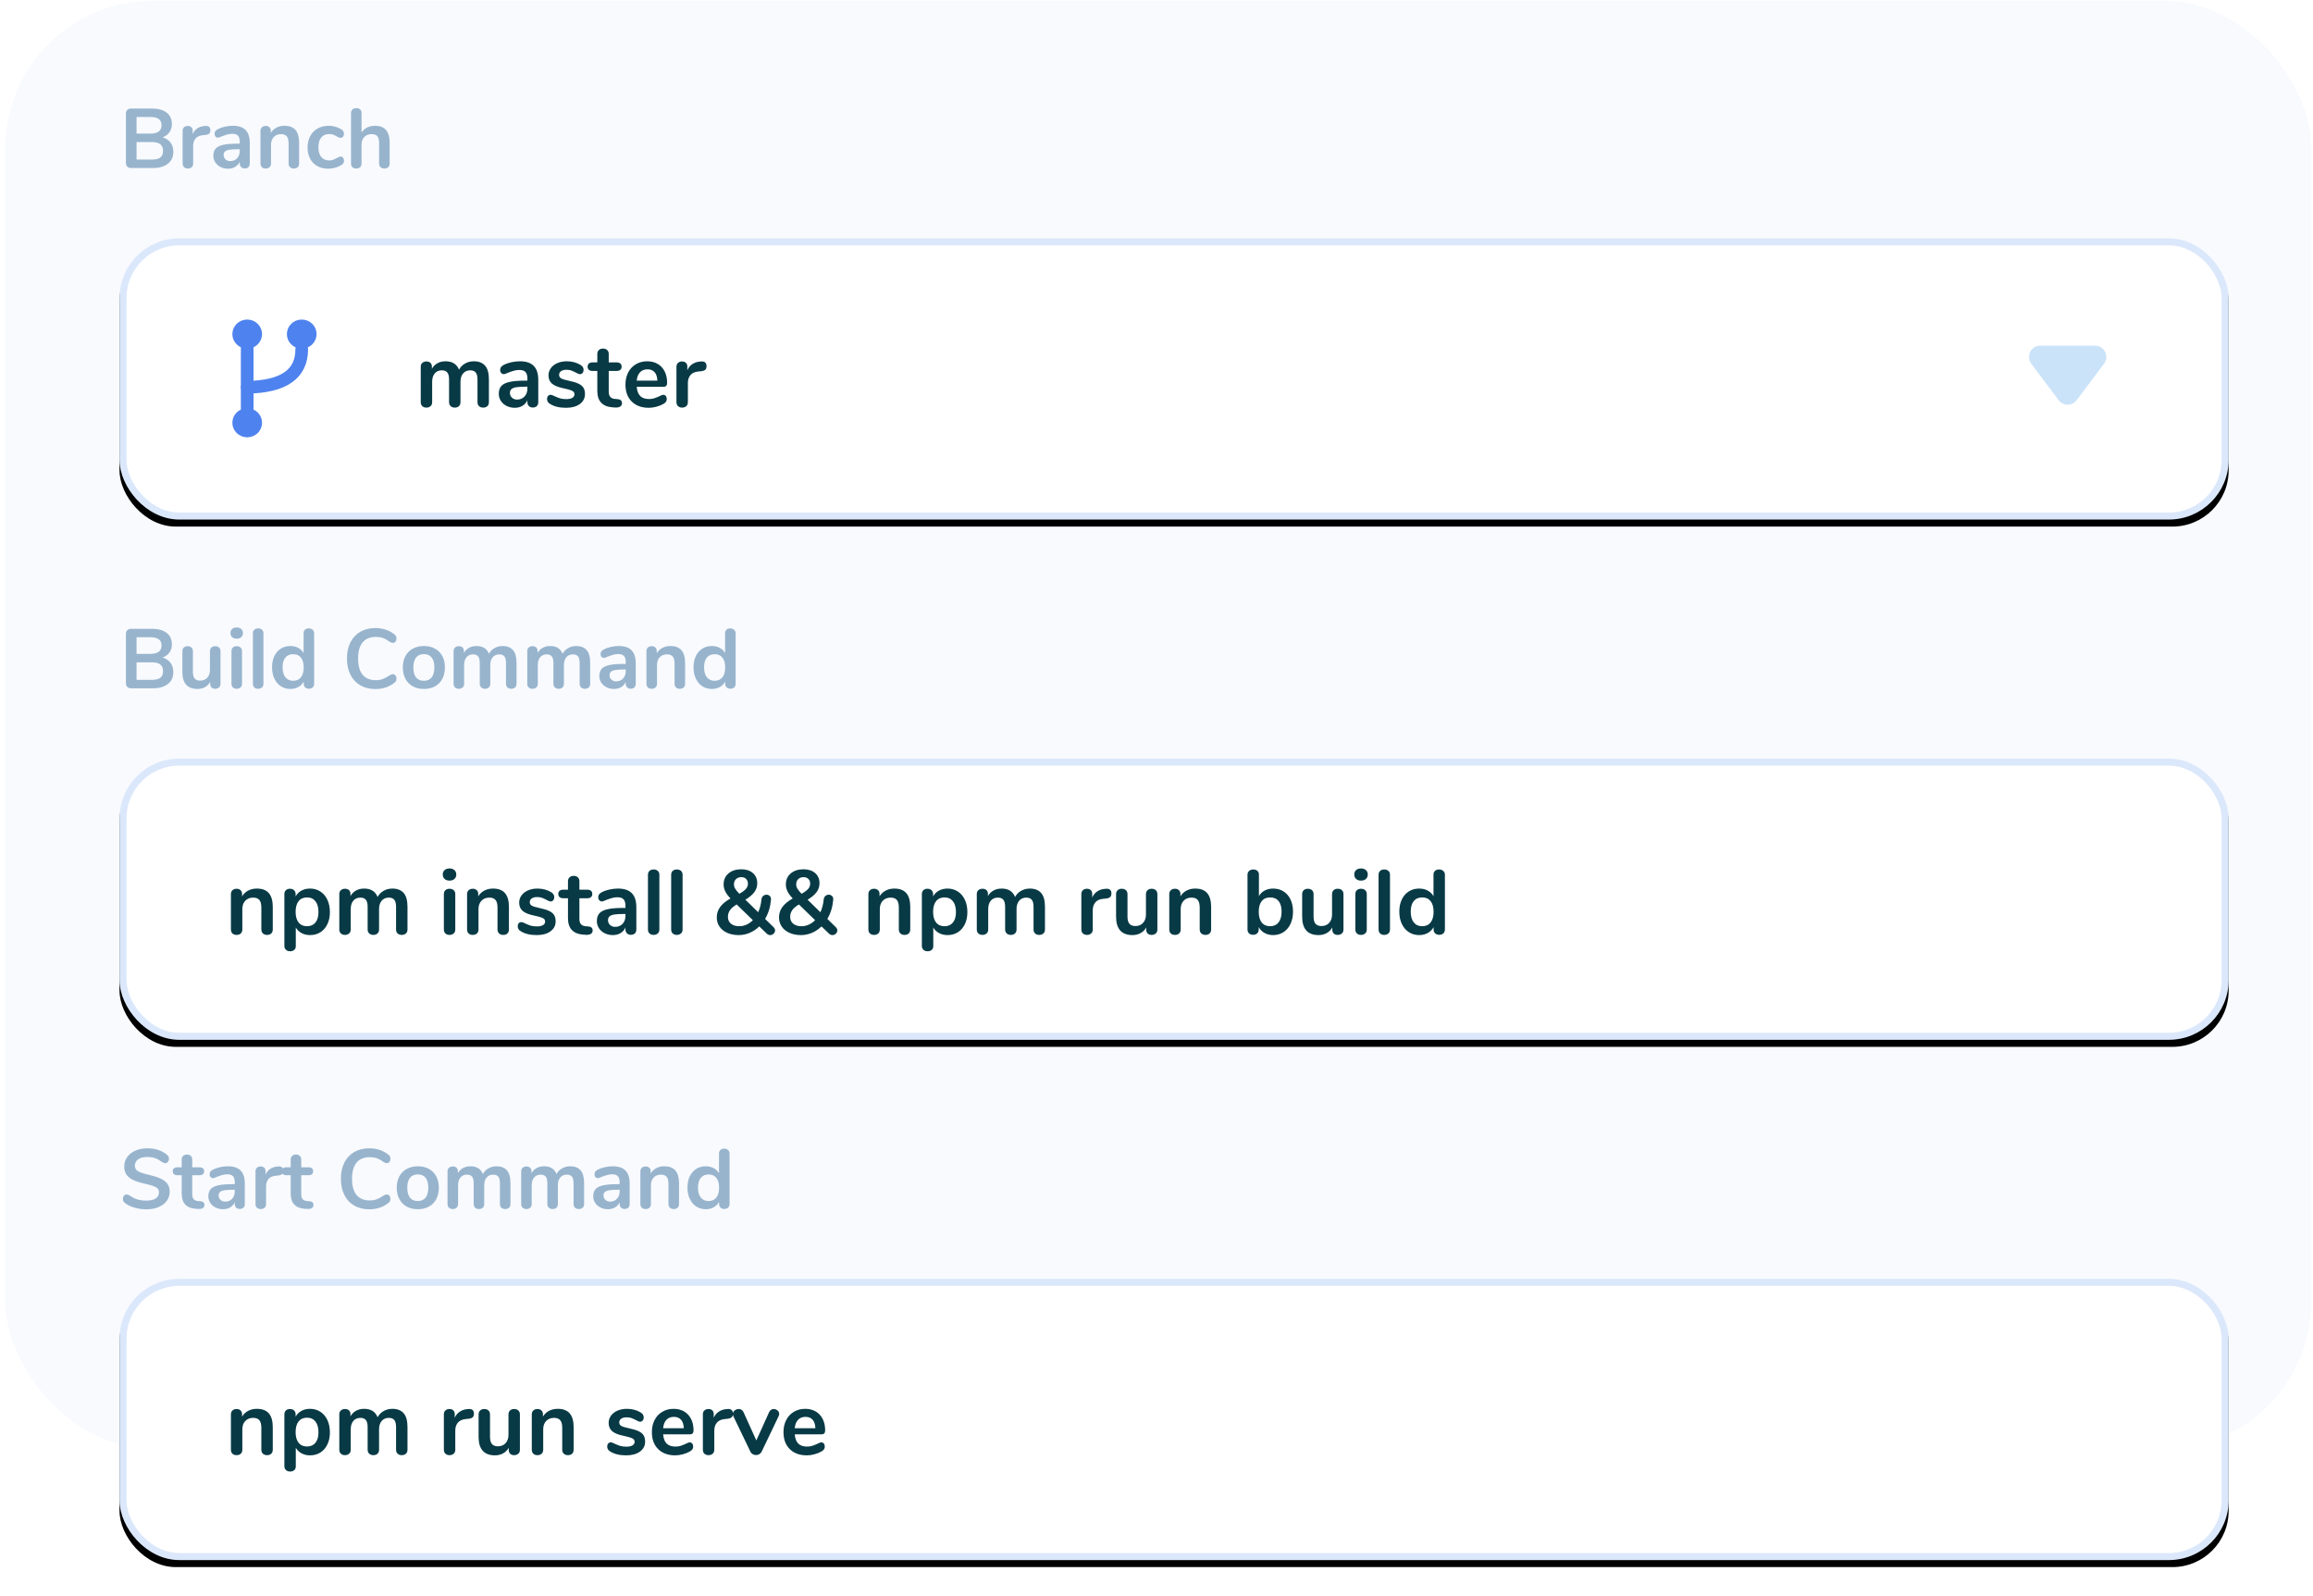<?xml version="1.0" encoding="UTF-8"?>
<svg width="329px" height="227px" viewBox="0 0 329 227" version="1.1" xmlns="http://www.w3.org/2000/svg" xmlns:xlink="http://www.w3.org/1999/xlink">
    <!-- Generator: Sketch 60.1 (88133) - https://sketch.com -->
    <title>home-howitworks-build</title>
    <desc>Created with Sketch.</desc>
    <defs>
        <rect id="path-1" x="0" y="24" width="300" height="40" rx="8"></rect>
        <filter x="-2.2%" y="-13.8%" width="104.3%" height="132.5%" filterUnits="objectBoundingBox" id="filter-2">
            <feOffset dx="0" dy="1" in="SourceAlpha" result="shadowOffsetOuter1"></feOffset>
            <feGaussianBlur stdDeviation="2" in="shadowOffsetOuter1" result="shadowBlurOuter1"></feGaussianBlur>
            <feComposite in="shadowBlurOuter1" in2="SourceAlpha" operator="out" result="shadowBlurOuter1"></feComposite>
            <feColorMatrix values="0 0 0 0 0.259   0 0 0 0 0.461   0 0 0 0 0.571  0 0 0 0.1 0" type="matrix" in="shadowBlurOuter1"></feColorMatrix>
        </filter>
        <rect id="path-3" x="0" y="24" width="300" height="40" rx="8"></rect>
        <filter x="-2.2%" y="-13.8%" width="104.3%" height="132.5%" filterUnits="objectBoundingBox" id="filter-4">
            <feOffset dx="0" dy="1" in="SourceAlpha" result="shadowOffsetOuter1"></feOffset>
            <feGaussianBlur stdDeviation="2" in="shadowOffsetOuter1" result="shadowBlurOuter1"></feGaussianBlur>
            <feComposite in="shadowBlurOuter1" in2="SourceAlpha" operator="out" result="shadowBlurOuter1"></feComposite>
            <feColorMatrix values="0 0 0 0 0.259   0 0 0 0 0.461   0 0 0 0 0.571  0 0 0 0.1 0" type="matrix" in="shadowBlurOuter1"></feColorMatrix>
        </filter>
        <rect id="path-5" x="0" y="24" width="300" height="40" rx="8"></rect>
        <filter x="-2.2%" y="-13.8%" width="104.3%" height="132.5%" filterUnits="objectBoundingBox" id="filter-6">
            <feOffset dx="0" dy="1" in="SourceAlpha" result="shadowOffsetOuter1"></feOffset>
            <feGaussianBlur stdDeviation="2" in="shadowOffsetOuter1" result="shadowBlurOuter1"></feGaussianBlur>
            <feComposite in="shadowBlurOuter1" in2="SourceAlpha" operator="out" result="shadowBlurOuter1"></feComposite>
            <feColorMatrix values="0 0 0 0 0.259   0 0 0 0 0.461   0 0 0 0 0.571  0 0 0 0.1 0" type="matrix" in="shadowBlurOuter1"></feColorMatrix>
        </filter>
    </defs>
    <g id="Home-Revamp" stroke="none" stroke-width="1" fill="none" fill-rule="evenodd">
        <g id="1---homepage-copy" transform="translate(-353, -789)">
            <g id="home-howitworks-build" transform="translate(353.767, 788.4)">
                <g id="Group-12">
                    <rect id="Rectangle-Copy" fill-opacity="0.041" fill="#4E82EE" x="0" y="0.7" width="328" height="206" rx="21"></rect>
                    <g id="Group-14" transform="translate(16.233, 10.5)">
                        <g id="Group-8">
                            <g id="Rectangle">
                                <use fill="black" fill-opacity="1" filter="url(#filter-2)" xlink:href="#path-1"></use>
                                <rect stroke="#DBE8FB" stroke-width="1" stroke-linejoin="square" fill="#FFFFFF" fill-rule="evenodd" x="0.5" y="24.5" width="299" height="39" rx="8"></rect>
                            </g>
                            <path d="M273.2,39.267 L281,39.267 C281.884,39.267 282.6,39.983 282.6,40.867 C282.6,41.213 282.488,41.55 282.28,41.827 L278.38,47.027 C277.85,47.734 276.847,47.877 276.14,47.347 C276.019,47.256 275.911,47.148 275.82,47.027 L271.92,41.827 C271.39,41.12 271.533,40.117 272.24,39.587 C272.517,39.379 272.854,39.267 273.2,39.267 Z" id="Rectangle-6-Copy" fill="#CBE3F9"></path>
                            <g id="Group-6" transform="translate(16.5, 36)" stroke="#4E82EE">
                                <line x1="1.662" y1="2.207" x2="1.662" y2="12.896" id="Path-2" stroke-width="1.8" stroke-linecap="round" stroke-linejoin="round"></line>
                                <path d="M1.662,9.186 C6.832,9.107 9.418,7.308 9.418,3.788" id="Line" stroke-width="1.8" stroke-linecap="round" stroke-linejoin="round"></path>
                                <ellipse id="Oval" stroke-width="0.9" fill="#4E82EE" cx="1.662" cy="1.621" rx="1.662" ry="1.621"></ellipse>
                                <ellipse id="Oval-Copy-2" stroke-width="0.9" fill="#4E82EE" cx="1.662" cy="14.23" rx="1.662" ry="1.621"></ellipse>
                                <ellipse id="Oval-Copy" stroke-width="0.9" fill="#4E82EE" cx="9.418" cy="1.621" rx="1.662" ry="1.621"></ellipse>
                            </g>
                            <path d="M51.724,48.078 C51.967,48.078 52.164,48.011 52.316,47.877 C52.467,47.742 52.543,47.549 52.543,47.298 L52.543,47.298 L52.543,44.1 C52.543,43.181 52.359,42.516 51.99,42.105 C51.622,41.693 51.091,41.487 50.398,41.487 C49.93,41.487 49.51,41.595 49.137,41.812 C48.764,42.029 48.483,42.319 48.292,42.683 C47.971,41.886 47.334,41.487 46.381,41.487 C45.948,41.487 45.564,41.578 45.23,41.76 C44.897,41.942 44.63,42.206 44.431,42.553 L44.431,42.553 L44.431,42.241 C44.431,42.007 44.359,41.827 44.217,41.702 C44.074,41.576 43.889,41.513 43.664,41.513 C43.43,41.513 43.235,41.578 43.079,41.708 C42.923,41.838 42.845,42.024 42.845,42.267 L42.845,42.267 L42.845,47.298 C42.845,47.549 42.921,47.742 43.072,47.877 C43.224,48.011 43.417,48.078 43.651,48.078 C43.885,48.078 44.08,48.011 44.236,47.877 C44.392,47.742 44.47,47.549 44.47,47.298 L44.47,47.298 L44.47,44.399 C44.47,43.896 44.593,43.5 44.84,43.209 C45.087,42.919 45.423,42.774 45.848,42.774 C46.195,42.774 46.453,42.876 46.621,43.08 C46.791,43.283 46.875,43.623 46.875,44.1 L46.875,44.1 L46.875,47.298 C46.875,47.549 46.953,47.742 47.109,47.877 C47.265,48.011 47.46,48.078 47.694,48.078 C47.928,48.078 48.121,48.011 48.273,47.877 C48.424,47.742 48.5,47.549 48.5,47.298 L48.5,47.298 L48.5,44.399 C48.5,43.896 48.626,43.5 48.877,43.209 C49.128,42.919 49.466,42.774 49.891,42.774 C50.238,42.774 50.495,42.876 50.664,43.08 C50.834,43.283 50.918,43.623 50.918,44.1 L50.918,44.1 L50.918,47.298 C50.918,47.549 50.994,47.742 51.145,47.877 C51.297,48.011 51.49,48.078 51.724,48.078 Z M56.222,48.104 C56.638,48.104 57.004,48.009 57.321,47.818 C57.637,47.627 57.869,47.363 58.016,47.025 L58.016,47.025 L58.016,47.311 C58.016,47.536 58.087,47.718 58.23,47.857 C58.373,47.996 58.558,48.065 58.783,48.065 C59.026,48.065 59.216,47.998 59.355,47.864 C59.494,47.729 59.563,47.545 59.563,47.311 L59.563,47.311 L59.563,44.139 C59.563,43.246 59.349,42.581 58.919,42.144 C58.49,41.706 57.834,41.487 56.95,41.487 C56.543,41.487 56.129,41.535 55.709,41.63 C55.288,41.725 54.926,41.855 54.623,42.02 C54.45,42.115 54.326,42.217 54.252,42.325 C54.179,42.434 54.142,42.562 54.142,42.709 C54.142,42.891 54.192,43.038 54.291,43.151 C54.391,43.264 54.519,43.32 54.675,43.32 C54.779,43.32 54.944,43.264 55.169,43.151 C55.524,43.012 55.832,42.906 56.092,42.833 C56.352,42.759 56.608,42.722 56.859,42.722 C57.266,42.722 57.561,42.819 57.743,43.014 C57.925,43.209 58.016,43.519 58.016,43.944 L58.016,43.944 L58.016,44.243 L57.691,44.243 C56.746,44.243 56.005,44.304 55.468,44.425 C54.931,44.546 54.543,44.741 54.304,45.01 C54.066,45.279 53.947,45.647 53.947,46.115 C53.947,46.488 54.047,46.826 54.246,47.129 C54.445,47.432 54.718,47.671 55.065,47.844 C55.412,48.017 55.797,48.104 56.222,48.104 Z M56.547,46.934 C56.261,46.934 56.02,46.845 55.825,46.667 C55.63,46.49 55.533,46.262 55.533,45.985 C55.533,45.76 55.602,45.582 55.741,45.452 C55.88,45.322 56.109,45.231 56.43,45.179 C56.751,45.127 57.201,45.101 57.782,45.101 L57.782,45.101 L58.016,45.101 L58.016,45.374 C58.016,45.833 57.88,46.208 57.606,46.498 C57.334,46.789 56.98,46.934 56.547,46.934 Z M63.515,48.104 C64.33,48.104 64.982,47.926 65.472,47.571 C65.961,47.216 66.206,46.743 66.206,46.154 C66.206,45.79 66.135,45.491 65.992,45.257 C65.849,45.023 65.612,44.828 65.283,44.672 C64.954,44.516 64.499,44.377 63.918,44.256 C63.372,44.143 63.004,44.031 62.813,43.918 C62.622,43.805 62.527,43.641 62.527,43.424 C62.527,43.199 62.62,43.021 62.806,42.891 C62.993,42.761 63.246,42.696 63.567,42.696 C63.836,42.696 64.061,42.728 64.243,42.794 C64.425,42.858 64.642,42.956 64.893,43.086 C65.032,43.164 65.147,43.222 65.237,43.261 C65.329,43.3 65.422,43.32 65.517,43.32 C65.656,43.32 65.773,43.261 65.868,43.145 C65.963,43.028 66.011,42.882 66.011,42.709 C66.011,42.423 65.872,42.193 65.595,42.02 C65.326,41.847 65.023,41.715 64.685,41.623 C64.347,41.532 63.996,41.487 63.632,41.487 C63.129,41.487 62.681,41.572 62.286,41.74 C61.892,41.91 61.582,42.148 61.357,42.456 C61.132,42.763 61.019,43.108 61.019,43.489 C61.019,43.992 61.186,44.386 61.52,44.672 C61.853,44.958 62.406,45.179 63.177,45.335 C63.61,45.43 63.933,45.515 64.145,45.589 C64.358,45.662 64.505,45.742 64.588,45.829 C64.67,45.916 64.711,46.033 64.711,46.18 C64.711,46.397 64.609,46.566 64.406,46.687 C64.202,46.808 63.918,46.869 63.554,46.869 C63.199,46.869 62.906,46.834 62.676,46.765 C62.447,46.696 62.193,46.596 61.916,46.466 C61.656,46.327 61.452,46.258 61.305,46.258 C61.166,46.258 61.049,46.312 60.954,46.42 C60.859,46.529 60.811,46.67 60.811,46.843 C60.811,47.146 60.95,47.38 61.227,47.545 C61.808,47.918 62.57,48.104 63.515,48.104 Z M70.496,48.065 C70.808,48.082 71.049,48.037 71.218,47.928 C71.386,47.82 71.471,47.662 71.471,47.454 C71.471,47.09 71.254,46.895 70.821,46.869 L70.821,46.869 L70.47,46.843 C69.881,46.8 69.586,46.457 69.586,45.816 L69.586,45.816 L69.586,42.865 L70.691,42.865 C70.925,42.865 71.105,42.813 71.231,42.709 C71.356,42.605 71.419,42.453 71.419,42.254 C71.419,42.055 71.356,41.903 71.231,41.799 C71.105,41.695 70.925,41.643 70.691,41.643 L70.691,41.643 L69.586,41.643 L69.586,40.447 C69.586,40.213 69.512,40.027 69.365,39.888 C69.218,39.749 69.023,39.68 68.78,39.68 C68.529,39.68 68.329,39.749 68.182,39.888 C68.035,40.027 67.961,40.213 67.961,40.447 L67.961,40.447 L67.961,41.643 L67.311,41.643 C67.077,41.643 66.897,41.695 66.772,41.799 C66.646,41.903 66.583,42.055 66.583,42.254 C66.583,42.453 66.646,42.605 66.772,42.709 C66.897,42.813 67.077,42.865 67.311,42.865 L67.311,42.865 L67.961,42.865 L67.961,45.699 C67.961,47.155 68.689,47.935 70.145,48.039 L70.145,48.039 L70.496,48.065 Z M75.293,48.104 C75.631,48.104 75.986,48.054 76.359,47.955 C76.732,47.855 77.065,47.723 77.36,47.558 C77.681,47.376 77.841,47.151 77.841,46.882 C77.841,46.691 77.796,46.54 77.704,46.427 C77.614,46.314 77.494,46.258 77.347,46.258 C77.226,46.258 77.035,46.327 76.775,46.466 C76.506,46.587 76.266,46.683 76.053,46.752 C75.841,46.821 75.596,46.856 75.319,46.856 C74.773,46.856 74.357,46.715 74.071,46.434 C73.785,46.152 73.616,45.712 73.564,45.114 L73.564,45.114 L77.399,45.114 C77.728,45.114 77.893,44.928 77.893,44.555 C77.893,43.931 77.776,43.389 77.542,42.93 C77.308,42.471 76.979,42.115 76.554,41.864 C76.129,41.613 75.631,41.487 75.059,41.487 C74.461,41.487 73.926,41.626 73.454,41.903 C72.981,42.18 72.615,42.57 72.355,43.073 C72.095,43.576 71.965,44.152 71.965,44.802 C71.965,45.825 72.264,46.631 72.862,47.22 C73.46,47.809 74.27,48.104 75.293,48.104 Z M76.502,44.243 L73.564,44.243 C73.616,43.723 73.774,43.324 74.038,43.047 C74.303,42.77 74.656,42.631 75.098,42.631 C75.531,42.631 75.869,42.767 76.112,43.041 C76.355,43.313 76.485,43.714 76.502,44.243 L76.502,44.243 Z M80.025,48.078 C80.259,48.078 80.454,48.011 80.61,47.877 C80.766,47.742 80.844,47.549 80.844,47.298 L80.844,47.298 L80.844,44.568 C80.844,44.126 80.963,43.758 81.201,43.463 C81.44,43.168 81.815,42.995 82.326,42.943 L82.326,42.943 L82.716,42.904 C83.011,42.869 83.214,42.796 83.327,42.683 C83.44,42.57 83.496,42.397 83.496,42.163 C83.496,41.938 83.431,41.769 83.301,41.656 C83.171,41.543 82.993,41.496 82.768,41.513 L82.768,41.513 L82.586,41.526 C82.187,41.552 81.826,41.669 81.501,41.877 C81.175,42.085 80.931,42.38 80.766,42.761 L80.766,42.761 L80.766,42.241 C80.766,42.007 80.697,41.827 80.558,41.702 C80.419,41.576 80.237,41.513 80.012,41.513 C79.787,41.513 79.598,41.578 79.447,41.708 C79.295,41.838 79.219,42.024 79.219,42.267 L79.219,42.267 L79.219,47.298 C79.219,47.549 79.295,47.742 79.447,47.877 C79.598,48.011 79.791,48.078 80.025,48.078 Z" id="master" fill="#083A45" fill-rule="nonzero"></path>
                            <path d="M4.752,14 C5.656,14 6.366,13.796 6.882,13.388 C7.398,12.98 7.656,12.416 7.656,11.696 C7.656,11.176 7.522,10.736 7.254,10.376 C6.986,10.016 6.608,9.768 6.12,9.632 C6.536,9.48 6.862,9.24 7.098,8.912 C7.334,8.584 7.452,8.196 7.452,7.748 C7.452,7.052 7.202,6.51 6.702,6.122 C6.202,5.734 5.512,5.54 4.632,5.54 L4.632,5.54 L1.656,5.54 C1.424,5.54 1.242,5.604 1.11,5.732 C0.978,5.86 0.912,6.04 0.912,6.272 L0.912,6.272 L0.912,13.268 C0.912,13.5 0.978,13.68 1.11,13.808 C1.242,13.936 1.424,14 1.656,14 L1.656,14 L4.752,14 Z M4.38,9.104 L2.424,9.104 L2.424,6.74 L4.38,6.74 C4.916,6.74 5.316,6.836 5.58,7.028 C5.844,7.22 5.976,7.516 5.976,7.916 C5.976,8.708 5.444,9.104 4.38,9.104 L4.38,9.104 Z M4.584,12.8 L2.424,12.8 L2.424,10.304 L4.584,10.304 C5.136,10.304 5.542,10.408 5.802,10.616 C6.062,10.824 6.192,11.14 6.192,11.564 C6.192,11.988 6.064,12.3 5.808,12.5 C5.552,12.7 5.144,12.8 4.584,12.8 L4.584,12.8 Z M9.72,14.072 C9.936,14.072 10.116,14.01 10.26,13.886 C10.404,13.762 10.476,13.584 10.476,13.352 L10.476,13.352 L10.476,10.832 C10.476,10.424 10.586,10.084 10.806,9.812 C11.026,9.54 11.372,9.38 11.844,9.332 L11.844,9.332 L12.204,9.296 C12.476,9.264 12.664,9.196 12.768,9.092 C12.872,8.988 12.924,8.828 12.924,8.612 C12.924,8.404 12.864,8.248 12.744,8.144 C12.624,8.04 12.46,7.996 12.252,8.012 L12.252,8.012 L12.084,8.024 C11.716,8.048 11.382,8.156 11.082,8.348 C10.782,8.54 10.556,8.812 10.404,9.164 L10.404,9.164 L10.404,8.684 C10.404,8.468 10.34,8.302 10.212,8.186 C10.084,8.07 9.916,8.012 9.708,8.012 C9.5,8.012 9.326,8.072 9.186,8.192 C9.046,8.312 8.976,8.484 8.976,8.708 L8.976,8.708 L8.976,13.352 C8.976,13.584 9.046,13.762 9.186,13.886 C9.326,14.01 9.504,14.072 9.72,14.072 Z M15.444,14.096 C15.828,14.096 16.166,14.008 16.458,13.832 C16.75,13.656 16.964,13.412 17.1,13.1 L17.1,13.1 L17.1,13.364 C17.1,13.572 17.166,13.74 17.298,13.868 C17.43,13.996 17.6,14.06 17.808,14.06 C18.032,14.06 18.208,13.998 18.336,13.874 C18.464,13.75 18.528,13.58 18.528,13.364 L18.528,13.364 L18.528,10.436 C18.528,9.612 18.33,8.998 17.934,8.594 C17.538,8.19 16.932,7.988 16.116,7.988 C15.74,7.988 15.358,8.032 14.97,8.12 C14.582,8.208 14.248,8.328 13.968,8.48 C13.808,8.568 13.694,8.662 13.626,8.762 C13.558,8.862 13.524,8.98 13.524,9.116 C13.524,9.284 13.57,9.42 13.662,9.524 C13.754,9.628 13.872,9.68 14.016,9.68 C14.112,9.68 14.264,9.628 14.472,9.524 C14.8,9.396 15.084,9.298 15.324,9.23 C15.564,9.162 15.8,9.128 16.032,9.128 C16.408,9.128 16.68,9.218 16.848,9.398 C17.016,9.578 17.1,9.864 17.1,10.256 L17.1,10.256 L17.1,10.532 L16.8,10.532 C15.928,10.532 15.244,10.588 14.748,10.7 C14.252,10.812 13.894,10.992 13.674,11.24 C13.454,11.488 13.344,11.828 13.344,12.26 C13.344,12.604 13.436,12.916 13.62,13.196 C13.804,13.476 14.056,13.696 14.376,13.856 C14.696,14.016 15.052,14.096 15.444,14.096 Z M15.744,13.016 C15.48,13.016 15.258,12.934 15.078,12.77 C14.898,12.606 14.808,12.396 14.808,12.14 C14.808,11.932 14.872,11.768 15,11.648 C15.128,11.528 15.34,11.444 15.636,11.396 C15.932,11.348 16.348,11.324 16.884,11.324 L16.884,11.324 L17.1,11.324 L17.1,11.576 C17.1,12 16.974,12.346 16.722,12.614 C16.47,12.882 16.144,13.016 15.744,13.016 Z M24.804,14.072 C25.036,14.072 25.218,14.008 25.35,13.88 C25.482,13.752 25.548,13.576 25.548,13.352 L25.548,13.352 L25.548,10.4 C25.548,9.592 25.376,8.988 25.032,8.588 C24.688,8.188 24.164,7.988 23.46,7.988 C23.036,7.988 22.656,8.076 22.32,8.252 C21.984,8.428 21.716,8.68 21.516,9.008 L21.516,9.008 L21.516,8.684 C21.516,8.484 21.45,8.322 21.318,8.198 C21.186,8.074 21.016,8.012 20.808,8.012 C20.576,8.012 20.392,8.076 20.256,8.204 C20.12,8.332 20.052,8.5 20.052,8.708 L20.052,8.708 L20.052,13.352 C20.052,13.576 20.118,13.752 20.25,13.88 C20.382,14.008 20.564,14.072 20.796,14.072 C21.028,14.072 21.212,14.008 21.348,13.88 C21.484,13.752 21.552,13.576 21.552,13.352 L21.552,13.352 L21.552,10.676 C21.552,10.22 21.682,9.856 21.942,9.584 C22.202,9.312 22.548,9.176 22.98,9.176 C23.348,9.176 23.618,9.28 23.79,9.488 C23.962,9.696 24.048,10.028 24.048,10.484 L24.048,10.484 L24.048,13.352 C24.048,13.576 24.116,13.752 24.252,13.88 C24.388,14.008 24.572,14.072 24.804,14.072 Z M29.676,14.096 C30.02,14.096 30.356,14.05 30.684,13.958 C31.012,13.866 31.3,13.74 31.548,13.58 C31.684,13.5 31.782,13.41 31.842,13.31 C31.902,13.21 31.932,13.092 31.932,12.956 C31.932,12.788 31.888,12.648 31.8,12.536 C31.712,12.424 31.604,12.368 31.476,12.368 C31.388,12.368 31.3,12.386 31.212,12.422 C31.124,12.458 31.02,12.512 30.9,12.584 C30.708,12.688 30.534,12.77 30.378,12.83 C30.222,12.89 30.044,12.92 29.844,12.92 C29.348,12.92 28.966,12.758 28.698,12.434 C28.43,12.11 28.296,11.648 28.296,11.048 C28.296,10.44 28.43,9.974 28.698,9.65 C28.966,9.326 29.348,9.164 29.844,9.164 C30.052,9.164 30.236,9.194 30.396,9.254 C30.556,9.314 30.724,9.396 30.9,9.5 C30.996,9.556 31.092,9.604 31.188,9.644 C31.284,9.684 31.376,9.704 31.464,9.704 C31.6,9.704 31.71,9.65 31.794,9.542 C31.878,9.434 31.92,9.292 31.92,9.116 C31.92,8.86 31.792,8.648 31.536,8.48 C31.296,8.328 31.018,8.208 30.702,8.12 C30.386,8.032 30.072,7.988 29.76,7.988 C29.168,7.988 28.644,8.116 28.188,8.372 C27.732,8.628 27.378,8.99 27.126,9.458 C26.874,9.926 26.748,10.464 26.748,11.072 C26.748,11.68 26.868,12.212 27.108,12.668 C27.348,13.124 27.69,13.476 28.134,13.724 C28.578,13.972 29.092,14.096 29.676,14.096 Z M37.68,14.072 C37.912,14.072 38.094,14.008 38.226,13.88 C38.358,13.752 38.424,13.576 38.424,13.352 L38.424,13.352 L38.424,10.4 C38.424,8.792 37.736,7.988 36.36,7.988 C35.936,7.988 35.558,8.07 35.226,8.234 C34.894,8.398 34.628,8.636 34.428,8.948 L34.428,8.948 L34.428,6.152 C34.428,5.944 34.36,5.78 34.224,5.66 C34.088,5.54 33.908,5.48 33.684,5.48 C33.46,5.48 33.278,5.544 33.138,5.672 C32.998,5.8 32.928,5.968 32.928,6.176 L32.928,6.176 L32.928,13.352 C32.928,13.576 32.994,13.752 33.126,13.88 C33.258,14.008 33.44,14.072 33.672,14.072 C33.904,14.072 34.088,14.008 34.224,13.88 C34.36,13.752 34.428,13.576 34.428,13.352 L34.428,13.352 L34.428,10.676 C34.428,10.22 34.558,9.856 34.818,9.584 C35.078,9.312 35.424,9.176 35.856,9.176 C36.224,9.176 36.494,9.274 36.666,9.47 C36.838,9.666 36.924,9.976 36.924,10.4 L36.924,10.4 L36.924,13.352 C36.924,13.576 36.992,13.752 37.128,13.88 C37.264,14.008 37.448,14.072 37.68,14.072 Z" id="Branch" fill="#98B4CD" fill-rule="nonzero"></path>
                        </g>
                        <g id="Group-8-Copy" transform="translate(0, 74)">
                            <g id="Rectangle">
                                <use fill="black" fill-opacity="1" filter="url(#filter-4)" xlink:href="#path-3"></use>
                                <rect stroke="#DBE8FB" stroke-width="1" stroke-linejoin="square" fill="#FFFFFF" fill-rule="evenodd" x="0.5" y="24.5" width="299" height="39" rx="8"></rect>
                            </g>
                            <path d="M20.993,49.078 C21.244,49.078 21.442,49.009 21.584,48.87 C21.727,48.731 21.799,48.541 21.799,48.298 L21.799,48.298 L21.799,45.1 C21.799,44.225 21.613,43.57 21.24,43.137 C20.867,42.704 20.3,42.487 19.537,42.487 C19.078,42.487 18.666,42.582 18.302,42.773 C17.938,42.964 17.648,43.237 17.431,43.592 L17.431,43.592 L17.431,43.241 C17.431,43.024 17.36,42.849 17.216,42.715 C17.073,42.58 16.889,42.513 16.664,42.513 C16.413,42.513 16.213,42.582 16.066,42.721 C15.919,42.86 15.845,43.042 15.845,43.267 L15.845,43.267 L15.845,48.298 C15.845,48.541 15.916,48.731 16.059,48.87 C16.203,49.009 16.4,49.078 16.651,49.078 C16.902,49.078 17.102,49.009 17.249,48.87 C17.396,48.731 17.47,48.541 17.47,48.298 L17.47,48.298 L17.47,45.399 C17.47,44.905 17.611,44.511 17.892,44.216 C18.174,43.921 18.549,43.774 19.017,43.774 C19.416,43.774 19.708,43.887 19.895,44.112 C20.081,44.337 20.174,44.697 20.174,45.191 L20.174,45.191 L20.174,48.298 C20.174,48.541 20.248,48.731 20.395,48.87 C20.542,49.009 20.742,49.078 20.993,49.078 Z M24.269,51.405 C24.512,51.405 24.707,51.34 24.854,51.21 C25.001,51.08 25.075,50.902 25.075,50.677 L25.075,50.677 L25.075,48.025 C25.266,48.363 25.539,48.627 25.894,48.818 C26.249,49.009 26.652,49.104 27.103,49.104 C27.658,49.104 28.147,48.97 28.572,48.701 C28.997,48.432 29.328,48.051 29.567,47.557 C29.805,47.063 29.924,46.487 29.924,45.828 C29.924,45.169 29.805,44.587 29.567,44.08 C29.328,43.572 28.994,43.18 28.566,42.903 C28.137,42.626 27.649,42.487 27.103,42.487 C26.644,42.487 26.234,42.584 25.875,42.779 C25.515,42.974 25.24,43.25 25.049,43.605 L25.049,43.605 L25.049,43.28 C25.049,43.046 24.975,42.86 24.828,42.721 C24.681,42.582 24.486,42.513 24.243,42.513 C24,42.513 23.808,42.582 23.665,42.721 C23.521,42.86 23.45,43.046 23.45,43.28 L23.45,43.28 L23.45,50.651 C23.45,50.876 23.526,51.058 23.677,51.197 C23.829,51.336 24.026,51.405 24.269,51.405 Z M26.674,47.843 C26.154,47.843 25.753,47.665 25.471,47.31 C25.19,46.955 25.049,46.452 25.049,45.802 C25.049,45.143 25.19,44.636 25.471,44.281 C25.753,43.926 26.154,43.748 26.674,43.748 C27.185,43.748 27.584,43.93 27.87,44.294 C28.156,44.658 28.299,45.169 28.299,45.828 C28.299,46.469 28.156,46.965 27.87,47.316 C27.584,47.667 27.185,47.843 26.674,47.843 Z M40.142,49.078 C40.385,49.078 40.582,49.011 40.733,48.877 C40.885,48.742 40.961,48.549 40.961,48.298 L40.961,48.298 L40.961,45.1 C40.961,44.181 40.777,43.516 40.408,43.105 C40.04,42.693 39.509,42.487 38.816,42.487 C38.348,42.487 37.928,42.595 37.555,42.812 C37.182,43.029 36.901,43.319 36.71,43.683 C36.389,42.886 35.752,42.487 34.799,42.487 C34.366,42.487 33.982,42.578 33.648,42.76 C33.315,42.942 33.048,43.206 32.849,43.553 L32.849,43.553 L32.849,43.241 C32.849,43.007 32.778,42.827 32.635,42.702 C32.492,42.576 32.307,42.513 32.082,42.513 C31.848,42.513 31.653,42.578 31.497,42.708 C31.341,42.838 31.263,43.024 31.263,43.267 L31.263,43.267 L31.263,48.298 C31.263,48.549 31.339,48.742 31.491,48.877 C31.642,49.011 31.835,49.078 32.069,49.078 C32.303,49.078 32.498,49.011 32.654,48.877 C32.81,48.742 32.888,48.549 32.888,48.298 L32.888,48.298 L32.888,45.399 C32.888,44.896 33.011,44.5 33.258,44.209 C33.505,43.919 33.841,43.774 34.266,43.774 C34.613,43.774 34.87,43.876 35.039,44.08 C35.209,44.283 35.293,44.623 35.293,45.1 L35.293,45.1 L35.293,48.298 C35.293,48.549 35.371,48.742 35.527,48.877 C35.683,49.011 35.878,49.078 36.112,49.078 C36.346,49.078 36.539,49.011 36.691,48.877 C36.842,48.742 36.918,48.549 36.918,48.298 L36.918,48.298 L36.918,45.399 C36.918,44.896 37.044,44.5 37.295,44.209 C37.546,43.919 37.884,43.774 38.309,43.774 C38.656,43.774 38.913,43.876 39.083,44.08 C39.252,44.283 39.336,44.623 39.336,45.1 L39.336,45.1 L39.336,48.298 C39.336,48.549 39.412,48.742 39.563,48.877 C39.715,49.011 39.908,49.078 40.142,49.078 Z M46.941,41.356 C47.236,41.356 47.47,41.276 47.643,41.115 C47.816,40.955 47.903,40.745 47.903,40.485 C47.903,40.225 47.814,40.017 47.636,39.861 C47.459,39.705 47.227,39.627 46.941,39.627 C46.646,39.627 46.412,39.705 46.239,39.861 C46.066,40.017 45.979,40.225 45.979,40.485 C45.979,40.745 46.066,40.955 46.239,41.115 C46.412,41.276 46.646,41.356 46.941,41.356 Z M46.941,49.078 C47.175,49.078 47.37,49.011 47.526,48.877 C47.682,48.742 47.76,48.549 47.76,48.298 L47.76,48.298 L47.76,43.28 C47.76,43.029 47.682,42.838 47.526,42.708 C47.37,42.578 47.175,42.513 46.941,42.513 C46.707,42.513 46.514,42.578 46.362,42.708 C46.211,42.838 46.135,43.029 46.135,43.28 L46.135,43.28 L46.135,48.298 C46.135,48.549 46.211,48.742 46.362,48.877 C46.514,49.011 46.707,49.078 46.941,49.078 Z M54.585,49.078 C54.836,49.078 55.033,49.009 55.176,48.87 C55.319,48.731 55.391,48.541 55.391,48.298 L55.391,48.298 L55.391,45.1 C55.391,44.225 55.205,43.57 54.832,43.137 C54.459,42.704 53.892,42.487 53.129,42.487 C52.67,42.487 52.258,42.582 51.894,42.773 C51.53,42.964 51.24,43.237 51.023,43.592 L51.023,43.592 L51.023,43.241 C51.023,43.024 50.952,42.849 50.809,42.715 C50.666,42.58 50.481,42.513 50.256,42.513 C50.005,42.513 49.805,42.582 49.658,42.721 C49.511,42.86 49.437,43.042 49.437,43.267 L49.437,43.267 L49.437,48.298 C49.437,48.541 49.508,48.731 49.651,48.87 C49.794,49.009 49.992,49.078 50.243,49.078 C50.494,49.078 50.694,49.009 50.841,48.87 C50.988,48.731 51.062,48.541 51.062,48.298 L51.062,48.298 L51.062,45.399 C51.062,44.905 51.203,44.511 51.484,44.216 C51.766,43.921 52.141,43.774 52.609,43.774 C53.008,43.774 53.3,43.887 53.486,44.112 C53.673,44.337 53.766,44.697 53.766,45.191 L53.766,45.191 L53.766,48.298 C53.766,48.541 53.84,48.731 53.987,48.87 C54.134,49.009 54.334,49.078 54.585,49.078 Z M59.343,49.104 C60.158,49.104 60.81,48.926 61.3,48.571 C61.789,48.216 62.034,47.743 62.034,47.154 C62.034,46.79 61.962,46.491 61.819,46.257 C61.676,46.023 61.44,45.828 61.111,45.672 C60.782,45.516 60.327,45.377 59.746,45.256 C59.2,45.143 58.832,45.031 58.641,44.918 C58.45,44.805 58.355,44.641 58.355,44.424 C58.355,44.199 58.448,44.021 58.635,43.891 C58.821,43.761 59.074,43.696 59.395,43.696 C59.664,43.696 59.889,43.728 60.071,43.794 C60.253,43.858 60.47,43.956 60.721,44.086 C60.86,44.164 60.974,44.222 61.066,44.261 C61.157,44.3 61.25,44.32 61.345,44.32 C61.484,44.32 61.601,44.261 61.696,44.145 C61.791,44.028 61.839,43.882 61.839,43.709 C61.839,43.423 61.7,43.193 61.423,43.02 C61.154,42.847 60.851,42.715 60.513,42.623 C60.175,42.532 59.824,42.487 59.46,42.487 C58.957,42.487 58.509,42.572 58.114,42.74 C57.72,42.91 57.41,43.148 57.185,43.456 C56.96,43.763 56.847,44.108 56.847,44.489 C56.847,44.992 57.014,45.386 57.347,45.672 C57.681,45.958 58.234,46.179 59.005,46.335 C59.438,46.43 59.761,46.515 59.974,46.589 C60.186,46.662 60.333,46.742 60.416,46.829 C60.498,46.916 60.539,47.033 60.539,47.18 C60.539,47.397 60.437,47.566 60.233,47.687 C60.03,47.808 59.746,47.869 59.382,47.869 C59.027,47.869 58.734,47.834 58.505,47.765 C58.275,47.696 58.021,47.596 57.744,47.466 C57.484,47.327 57.28,47.258 57.133,47.258 C56.994,47.258 56.877,47.312 56.782,47.42 C56.687,47.529 56.639,47.67 56.639,47.843 C56.639,48.146 56.778,48.38 57.055,48.545 C57.636,48.918 58.398,49.104 59.343,49.104 Z M66.324,49.065 C66.636,49.082 66.876,49.037 67.046,48.928 C67.215,48.82 67.299,48.662 67.299,48.454 C67.299,48.09 67.082,47.895 66.649,47.869 L66.649,47.869 L66.298,47.843 C65.709,47.8 65.414,47.457 65.414,46.816 L65.414,46.816 L65.414,43.865 L66.519,43.865 C66.753,43.865 66.933,43.813 67.058,43.709 C67.184,43.605 67.247,43.453 67.247,43.254 C67.247,43.055 67.184,42.903 67.058,42.799 C66.933,42.695 66.753,42.643 66.519,42.643 L66.519,42.643 L65.414,42.643 L65.414,41.447 C65.414,41.213 65.34,41.027 65.193,40.888 C65.046,40.749 64.851,40.68 64.608,40.68 C64.357,40.68 64.157,40.749 64.01,40.888 C63.863,41.027 63.789,41.213 63.789,41.447 L63.789,41.447 L63.789,42.643 L63.139,42.643 C62.905,42.643 62.725,42.695 62.599,42.799 C62.474,42.903 62.411,43.055 62.411,43.254 C62.411,43.453 62.474,43.605 62.599,43.709 C62.725,43.813 62.905,43.865 63.139,43.865 L63.139,43.865 L63.789,43.865 L63.789,46.699 C63.789,48.155 64.517,48.935 65.973,49.039 L65.973,49.039 L66.324,49.065 Z M70.172,49.104 C70.588,49.104 70.954,49.009 71.27,48.818 C71.587,48.627 71.819,48.363 71.966,48.025 L71.966,48.025 L71.966,48.311 C71.966,48.536 72.037,48.718 72.18,48.857 C72.323,48.996 72.508,49.065 72.733,49.065 C72.976,49.065 73.166,48.998 73.305,48.864 C73.444,48.729 73.513,48.545 73.513,48.311 L73.513,48.311 L73.513,45.139 C73.513,44.246 73.299,43.581 72.87,43.144 C72.441,42.706 71.784,42.487 70.9,42.487 C70.493,42.487 70.079,42.535 69.659,42.63 C69.238,42.725 68.876,42.855 68.573,43.02 C68.4,43.115 68.276,43.217 68.203,43.325 C68.129,43.434 68.092,43.562 68.092,43.709 C68.092,43.891 68.142,44.038 68.242,44.151 C68.341,44.264 68.469,44.32 68.625,44.32 C68.729,44.32 68.894,44.264 69.119,44.151 C69.474,44.012 69.782,43.906 70.042,43.833 C70.302,43.759 70.558,43.722 70.809,43.722 C71.216,43.722 71.511,43.819 71.693,44.014 C71.875,44.209 71.966,44.519 71.966,44.944 L71.966,44.944 L71.966,45.243 L71.641,45.243 C70.696,45.243 69.955,45.304 69.418,45.425 C68.881,45.546 68.493,45.741 68.254,46.01 C68.016,46.279 67.897,46.647 67.897,47.115 C67.897,47.488 67.997,47.826 68.196,48.129 C68.395,48.432 68.668,48.671 69.015,48.844 C69.362,49.017 69.747,49.104 70.172,49.104 Z M70.497,47.934 C70.211,47.934 69.971,47.845 69.775,47.667 C69.581,47.49 69.483,47.262 69.483,46.985 C69.483,46.76 69.552,46.582 69.691,46.452 C69.83,46.322 70.059,46.231 70.38,46.179 C70.701,46.127 71.151,46.101 71.732,46.101 L71.732,46.101 L71.966,46.101 L71.966,46.374 C71.966,46.833 71.829,47.208 71.556,47.498 C71.284,47.789 70.93,47.934 70.497,47.934 Z M75.97,49.078 C76.204,49.078 76.399,49.011 76.555,48.877 C76.711,48.742 76.789,48.549 76.789,48.298 L76.789,48.298 L76.789,40.537 C76.789,40.286 76.711,40.095 76.555,39.965 C76.399,39.835 76.204,39.77 75.97,39.77 C75.736,39.77 75.543,39.835 75.391,39.965 C75.24,40.095 75.164,40.286 75.164,40.537 L75.164,40.537 L75.164,48.298 C75.164,48.549 75.24,48.742 75.391,48.877 C75.543,49.011 75.736,49.078 75.97,49.078 Z M79.272,49.078 C79.506,49.078 79.701,49.011 79.857,48.877 C80.013,48.742 80.091,48.549 80.091,48.298 L80.091,48.298 L80.091,40.537 C80.091,40.286 80.013,40.095 79.857,39.965 C79.701,39.835 79.506,39.77 79.272,39.77 C79.038,39.77 78.845,39.835 78.694,39.965 C78.542,40.095 78.466,40.286 78.466,40.537 L78.466,40.537 L78.466,48.298 C78.466,48.549 78.542,48.742 78.694,48.877 C78.845,49.011 79.038,49.078 79.272,49.078 Z M92.558,49.104 C92.74,49.104 92.9,49.037 93.039,48.903 C93.178,48.768 93.247,48.614 93.247,48.441 C93.247,48.268 93.173,48.112 93.026,47.973 L93.026,47.973 L91.83,46.803 C92.298,46.006 92.575,45.104 92.662,44.099 C92.688,43.874 92.636,43.694 92.506,43.559 C92.376,43.425 92.216,43.358 92.025,43.358 C91.852,43.358 91.696,43.416 91.557,43.533 C91.418,43.651 91.336,43.817 91.31,44.034 C91.241,44.727 91.085,45.334 90.842,45.854 L90.842,45.854 L89.022,44.073 C89.603,43.718 90.029,43.356 90.302,42.987 C90.576,42.619 90.712,42.201 90.712,41.733 C90.712,41.126 90.506,40.643 90.094,40.283 C89.683,39.924 89.13,39.744 88.437,39.744 C87.692,39.744 87.087,39.939 86.624,40.329 C86.16,40.719 85.928,41.243 85.928,41.902 C85.928,42.249 86.008,42.582 86.168,42.903 C86.329,43.224 86.574,43.553 86.903,43.891 C86.236,44.272 85.744,44.68 85.427,45.113 C85.111,45.546 84.953,46.04 84.953,46.595 C84.953,47.089 85.085,47.527 85.35,47.908 C85.614,48.289 85.982,48.584 86.454,48.792 C86.927,49 87.466,49.104 88.073,49.104 C88.61,49.104 89.13,48.998 89.633,48.785 C90.136,48.573 90.591,48.268 90.998,47.869 L90.998,47.869 L92.077,48.909 C92.216,49.039 92.376,49.104 92.558,49.104 Z M88.164,43.228 C87.887,42.942 87.689,42.702 87.573,42.507 C87.456,42.312 87.397,42.106 87.397,41.889 C87.397,41.577 87.495,41.328 87.689,41.142 C87.885,40.955 88.138,40.862 88.45,40.862 C88.736,40.862 88.963,40.949 89.132,41.122 C89.302,41.295 89.386,41.521 89.386,41.798 C89.386,42.067 89.293,42.309 89.106,42.526 C88.92,42.743 88.606,42.977 88.164,43.228 Z M88.151,47.843 C87.657,47.843 87.265,47.724 86.975,47.486 C86.684,47.247 86.539,46.924 86.539,46.517 C86.539,46.162 86.636,45.843 86.832,45.562 C87.026,45.28 87.345,45.009 87.787,44.749 L87.787,44.749 L90.088,46.985 C89.811,47.262 89.507,47.475 89.178,47.622 C88.849,47.769 88.506,47.843 88.151,47.843 Z M101.411,49.104 C101.593,49.104 101.753,49.037 101.892,48.903 C102.031,48.768 102.1,48.614 102.1,48.441 C102.1,48.268 102.026,48.112 101.879,47.973 L101.879,47.973 L100.683,46.803 C101.151,46.006 101.428,45.104 101.515,44.099 C101.541,43.874 101.489,43.694 101.359,43.559 C101.229,43.425 101.069,43.358 100.878,43.358 C100.705,43.358 100.549,43.416 100.41,43.533 C100.271,43.651 100.189,43.817 100.163,44.034 C100.094,44.727 99.938,45.334 99.695,45.854 L99.695,45.854 L97.875,44.073 C98.456,43.718 98.882,43.356 99.156,42.987 C99.428,42.619 99.565,42.201 99.565,41.733 C99.565,41.126 99.359,40.643 98.948,40.283 C98.536,39.924 97.983,39.744 97.29,39.744 C96.545,39.744 95.94,39.939 95.477,40.329 C95.013,40.719 94.781,41.243 94.781,41.902 C94.781,42.249 94.861,42.582 95.022,42.903 C95.182,43.224 95.427,43.553 95.756,43.891 C95.089,44.272 94.597,44.68 94.281,45.113 C93.964,45.546 93.806,46.04 93.806,46.595 C93.806,47.089 93.938,47.527 94.203,47.908 C94.467,48.289 94.835,48.584 95.308,48.792 C95.78,49 96.319,49.104 96.926,49.104 C97.463,49.104 97.983,48.998 98.486,48.785 C98.989,48.573 99.444,48.268 99.851,47.869 L99.851,47.869 L100.93,48.909 C101.069,49.039 101.229,49.104 101.411,49.104 Z M97.017,43.228 C96.74,42.942 96.543,42.702 96.425,42.507 C96.308,42.312 96.25,42.106 96.25,41.889 C96.25,41.577 96.347,41.328 96.543,41.142 C96.737,40.955 96.991,40.862 97.303,40.862 C97.589,40.862 97.817,40.949 97.986,41.122 C98.154,41.295 98.239,41.521 98.239,41.798 C98.239,42.067 98.146,42.309 97.96,42.526 C97.773,42.743 97.459,42.977 97.017,43.228 Z M97.004,47.843 C96.51,47.843 96.118,47.724 95.828,47.486 C95.537,47.247 95.392,46.924 95.392,46.517 C95.392,46.162 95.49,45.843 95.684,45.562 C95.879,45.28 96.198,45.009 96.64,44.749 L96.64,44.749 L98.941,46.985 C98.664,47.262 98.36,47.475 98.031,47.622 C97.702,47.769 97.359,47.843 97.004,47.843 Z M111.668,49.078 C111.919,49.078 112.117,49.009 112.26,48.87 C112.403,48.731 112.474,48.541 112.474,48.298 L112.474,48.298 L112.474,45.1 C112.474,44.225 112.288,43.57 111.915,43.137 C111.542,42.704 110.975,42.487 110.212,42.487 C109.753,42.487 109.341,42.582 108.977,42.773 C108.613,42.964 108.323,43.237 108.106,43.592 L108.106,43.592 L108.106,43.241 C108.106,43.024 108.034,42.849 107.891,42.715 C107.749,42.58 107.564,42.513 107.339,42.513 C107.088,42.513 106.888,42.582 106.741,42.721 C106.594,42.86 106.52,43.042 106.52,43.267 L106.52,43.267 L106.52,48.298 C106.52,48.541 106.591,48.731 106.734,48.87 C106.877,49.009 107.075,49.078 107.326,49.078 C107.577,49.078 107.777,49.009 107.924,48.87 C108.071,48.731 108.145,48.541 108.145,48.298 L108.145,48.298 L108.145,45.399 C108.145,44.905 108.286,44.511 108.567,44.216 C108.849,43.921 109.224,43.774 109.692,43.774 C110.091,43.774 110.383,43.887 110.57,44.112 C110.756,44.337 110.849,44.697 110.849,45.191 L110.849,45.191 L110.849,48.298 C110.849,48.541 110.923,48.731 111.07,48.87 C111.217,49.009 111.417,49.078 111.668,49.078 Z M114.944,51.405 C115.187,51.405 115.382,51.34 115.529,51.21 C115.676,51.08 115.75,50.902 115.75,50.677 L115.75,50.677 L115.75,48.025 C115.941,48.363 116.214,48.627 116.569,48.818 C116.924,49.009 117.327,49.104 117.778,49.104 C118.333,49.104 118.822,48.97 119.247,48.701 C119.672,48.432 120.003,48.051 120.242,47.557 C120.48,47.063 120.599,46.487 120.599,45.828 C120.599,45.169 120.48,44.587 120.242,44.08 C120.003,43.572 119.669,43.18 119.24,42.903 C118.811,42.626 118.324,42.487 117.778,42.487 C117.319,42.487 116.909,42.584 116.549,42.779 C116.19,42.974 115.915,43.25 115.724,43.605 L115.724,43.605 L115.724,43.28 C115.724,43.046 115.65,42.86 115.503,42.721 C115.356,42.582 115.161,42.513 114.918,42.513 C114.675,42.513 114.483,42.582 114.34,42.721 C114.197,42.86 114.125,43.046 114.125,43.28 L114.125,43.28 L114.125,50.651 C114.125,50.876 114.201,51.058 114.353,51.197 C114.504,51.336 114.701,51.405 114.944,51.405 Z M117.349,47.843 C116.829,47.843 116.428,47.665 116.147,47.31 C115.865,46.955 115.724,46.452 115.724,45.802 C115.724,45.143 115.865,44.636 116.147,44.281 C116.428,43.926 116.829,43.748 117.349,43.748 C117.86,43.748 118.259,43.93 118.545,44.294 C118.831,44.658 118.974,45.169 118.974,45.828 C118.974,46.469 118.831,46.965 118.545,47.316 C118.259,47.667 117.86,47.843 117.349,47.843 Z M130.817,49.078 C131.06,49.078 131.257,49.011 131.409,48.877 C131.56,48.742 131.636,48.549 131.636,48.298 L131.636,48.298 L131.636,45.1 C131.636,44.181 131.452,43.516 131.083,43.105 C130.715,42.693 130.184,42.487 129.491,42.487 C129.023,42.487 128.603,42.595 128.23,42.812 C127.857,43.029 127.576,43.319 127.385,43.683 C127.064,42.886 126.427,42.487 125.474,42.487 C125.041,42.487 124.657,42.578 124.323,42.76 C123.99,42.942 123.723,43.206 123.524,43.553 L123.524,43.553 L123.524,43.241 C123.524,43.007 123.453,42.827 123.309,42.702 C123.166,42.576 122.982,42.513 122.757,42.513 C122.523,42.513 122.328,42.578 122.172,42.708 C122.016,42.838 121.938,43.024 121.938,43.267 L121.938,43.267 L121.938,48.298 C121.938,48.549 122.014,48.742 122.165,48.877 C122.317,49.011 122.51,49.078 122.744,49.078 C122.978,49.078 123.173,49.011 123.329,48.877 C123.485,48.742 123.563,48.549 123.563,48.298 L123.563,48.298 L123.563,45.399 C123.563,44.896 123.686,44.5 123.933,44.209 C124.18,43.919 124.516,43.774 124.941,43.774 C125.288,43.774 125.546,43.876 125.715,44.08 C125.883,44.283 125.968,44.623 125.968,45.1 L125.968,45.1 L125.968,48.298 C125.968,48.549 126.046,48.742 126.202,48.877 C126.358,49.011 126.553,49.078 126.787,49.078 C127.021,49.078 127.214,49.011 127.365,48.877 C127.517,48.742 127.593,48.549 127.593,48.298 L127.593,48.298 L127.593,45.399 C127.593,44.896 127.719,44.5 127.97,44.209 C128.221,43.919 128.559,43.774 128.984,43.774 C129.331,43.774 129.589,43.876 129.757,44.08 C129.927,44.283 130.011,44.623 130.011,45.1 L130.011,45.1 L130.011,48.298 C130.011,48.549 130.087,48.742 130.238,48.877 C130.39,49.011 130.583,49.078 130.817,49.078 Z M137.616,49.078 C137.85,49.078 138.045,49.011 138.201,48.877 C138.357,48.742 138.435,48.549 138.435,48.298 L138.435,48.298 L138.435,45.568 C138.435,45.126 138.554,44.758 138.792,44.463 C139.031,44.168 139.406,43.995 139.917,43.943 L139.917,43.943 L140.307,43.904 C140.602,43.869 140.805,43.796 140.918,43.683 C141.031,43.57 141.087,43.397 141.087,43.163 C141.087,42.938 141.022,42.769 140.892,42.656 C140.762,42.543 140.584,42.496 140.359,42.513 L140.359,42.513 L140.177,42.526 C139.778,42.552 139.417,42.669 139.091,42.877 C138.767,43.085 138.522,43.38 138.357,43.761 L138.357,43.761 L138.357,43.241 C138.357,43.007 138.288,42.827 138.149,42.702 C138.01,42.576 137.828,42.513 137.603,42.513 C137.378,42.513 137.189,42.578 137.037,42.708 C136.886,42.838 136.81,43.024 136.81,43.267 L136.81,43.267 L136.81,48.298 C136.81,48.549 136.886,48.742 137.037,48.877 C137.189,49.011 137.382,49.078 137.616,49.078 Z M144.09,49.104 C144.515,49.104 144.896,49.011 145.234,48.825 C145.572,48.638 145.841,48.372 146.04,48.025 L146.04,48.025 L146.04,48.35 C146.04,48.575 146.109,48.753 146.248,48.883 C146.387,49.013 146.573,49.078 146.807,49.078 C147.05,49.078 147.247,49.009 147.399,48.87 C147.55,48.731 147.626,48.549 147.626,48.324 L147.626,48.324 L147.626,43.28 C147.626,43.046 147.552,42.86 147.405,42.721 C147.258,42.582 147.058,42.513 146.807,42.513 C146.564,42.513 146.369,42.582 146.222,42.721 C146.075,42.86 146.001,43.046 146.001,43.28 L146.001,43.28 L146.001,46.179 C146.001,46.673 145.864,47.069 145.591,47.368 C145.319,47.667 144.957,47.817 144.506,47.817 C144.116,47.817 143.83,47.709 143.648,47.492 C143.466,47.275 143.375,46.942 143.375,46.491 L143.375,46.491 L143.375,43.28 C143.375,43.046 143.301,42.86 143.154,42.721 C143.007,42.582 142.807,42.513 142.556,42.513 C142.313,42.513 142.118,42.582 141.971,42.721 C141.824,42.86 141.75,43.046 141.75,43.28 L141.75,43.28 L141.75,46.478 C141.75,48.229 142.53,49.104 144.09,49.104 Z M154.464,49.078 C154.715,49.078 154.912,49.009 155.055,48.87 C155.198,48.731 155.27,48.541 155.27,48.298 L155.27,48.298 L155.27,45.1 C155.27,44.225 155.084,43.57 154.711,43.137 C154.338,42.704 153.771,42.487 153.008,42.487 C152.549,42.487 152.137,42.582 151.773,42.773 C151.409,42.964 151.119,43.237 150.902,43.592 L150.902,43.592 L150.902,43.241 C150.902,43.024 150.831,42.849 150.688,42.715 C150.544,42.58 150.36,42.513 150.135,42.513 C149.884,42.513 149.684,42.582 149.537,42.721 C149.39,42.86 149.316,43.042 149.316,43.267 L149.316,43.267 L149.316,48.298 C149.316,48.541 149.387,48.731 149.53,48.87 C149.673,49.009 149.871,49.078 150.122,49.078 C150.373,49.078 150.573,49.009 150.72,48.87 C150.867,48.731 150.941,48.541 150.941,48.298 L150.941,48.298 L150.941,45.399 C150.941,44.905 151.082,44.511 151.363,44.216 C151.645,43.921 152.02,43.774 152.488,43.774 C152.887,43.774 153.179,43.887 153.365,44.112 C153.552,44.337 153.645,44.697 153.645,45.191 L153.645,45.191 L153.645,48.298 C153.645,48.541 153.719,48.731 153.866,48.87 C154.013,49.009 154.213,49.078 154.464,49.078 Z M164.097,49.104 C164.643,49.104 165.131,48.965 165.56,48.688 C165.988,48.411 166.322,48.019 166.56,47.511 C166.799,47.005 166.918,46.422 166.918,45.763 C166.918,45.104 166.799,44.528 166.56,44.034 C166.322,43.54 165.991,43.159 165.566,42.89 C165.141,42.621 164.652,42.487 164.097,42.487 C163.646,42.487 163.243,42.58 162.888,42.767 C162.533,42.953 162.26,43.219 162.069,43.566 L162.069,43.566 L162.069,40.498 C162.069,40.273 161.995,40.095 161.848,39.965 C161.701,39.835 161.506,39.77 161.263,39.77 C161.02,39.77 160.823,39.839 160.672,39.978 C160.52,40.117 160.444,40.299 160.444,40.524 L160.444,40.524 L160.444,48.298 C160.444,48.532 160.516,48.718 160.659,48.857 C160.802,48.996 160.994,49.065 161.237,49.065 C161.48,49.065 161.675,48.996 161.822,48.857 C161.969,48.718 162.043,48.532 162.043,48.298 L162.043,48.298 L162.043,47.973 C162.234,48.328 162.509,48.606 162.869,48.805 C163.228,49.004 163.638,49.104 164.097,49.104 Z M163.668,47.843 C163.148,47.843 162.747,47.665 162.465,47.31 C162.184,46.955 162.043,46.448 162.043,45.789 C162.043,45.13 162.184,44.626 162.465,44.275 C162.747,43.923 163.148,43.748 163.668,43.748 C164.188,43.748 164.589,43.921 164.87,44.268 C165.152,44.615 165.293,45.113 165.293,45.763 C165.293,46.422 165.15,46.933 164.864,47.297 C164.578,47.661 164.179,47.843 163.668,47.843 Z M170.558,49.104 C170.983,49.104 171.364,49.011 171.702,48.825 C172.04,48.638 172.309,48.372 172.508,48.025 L172.508,48.025 L172.508,48.35 C172.508,48.575 172.577,48.753 172.716,48.883 C172.855,49.013 173.041,49.078 173.275,49.078 C173.518,49.078 173.715,49.009 173.867,48.87 C174.018,48.731 174.094,48.549 174.094,48.324 L174.094,48.324 L174.094,43.28 C174.094,43.046 174.02,42.86 173.873,42.721 C173.726,42.582 173.526,42.513 173.275,42.513 C173.032,42.513 172.837,42.582 172.69,42.721 C172.543,42.86 172.469,43.046 172.469,43.28 L172.469,43.28 L172.469,46.179 C172.469,46.673 172.333,47.069 172.06,47.368 C171.786,47.667 171.425,47.817 170.974,47.817 C170.584,47.817 170.298,47.709 170.116,47.492 C169.934,47.275 169.843,46.942 169.843,46.491 L169.843,46.491 L169.843,43.28 C169.843,43.046 169.769,42.86 169.622,42.721 C169.475,42.582 169.275,42.513 169.024,42.513 C168.781,42.513 168.586,42.582 168.439,42.721 C168.292,42.86 168.218,43.046 168.218,43.28 L168.218,43.28 L168.218,46.478 C168.218,48.229 168.998,49.104 170.558,49.104 Z M176.59,41.356 C176.885,41.356 177.119,41.276 177.292,41.115 C177.465,40.955 177.552,40.745 177.552,40.485 C177.552,40.225 177.463,40.017 177.286,39.861 C177.108,39.705 176.876,39.627 176.59,39.627 C176.295,39.627 176.061,39.705 175.888,39.861 C175.715,40.017 175.628,40.225 175.628,40.485 C175.628,40.745 175.715,40.955 175.888,41.115 C176.061,41.276 176.295,41.356 176.59,41.356 Z M176.59,49.078 C176.824,49.078 177.019,49.011 177.175,48.877 C177.331,48.742 177.409,48.549 177.409,48.298 L177.409,48.298 L177.409,43.28 C177.409,43.029 177.331,42.838 177.175,42.708 C177.019,42.578 176.824,42.513 176.59,42.513 C176.356,42.513 176.163,42.578 176.012,42.708 C175.86,42.838 175.784,43.029 175.784,43.28 L175.784,43.28 L175.784,48.298 C175.784,48.549 175.86,48.742 176.012,48.877 C176.163,49.011 176.356,49.078 176.59,49.078 Z M179.892,49.078 C180.126,49.078 180.321,49.011 180.477,48.877 C180.633,48.742 180.711,48.549 180.711,48.298 L180.711,48.298 L180.711,40.537 C180.711,40.286 180.633,40.095 180.477,39.965 C180.321,39.835 180.126,39.77 179.892,39.77 C179.658,39.77 179.465,39.835 179.314,39.965 C179.162,40.095 179.086,40.286 179.086,40.537 L179.086,40.537 L179.086,48.298 C179.086,48.549 179.162,48.742 179.314,48.877 C179.465,49.011 179.658,49.078 179.892,49.078 Z M184.858,49.104 C185.317,49.104 185.727,49.004 186.087,48.805 C186.446,48.606 186.721,48.328 186.912,47.973 L186.912,47.973 L186.912,48.298 C186.912,48.532 186.986,48.718 187.133,48.857 C187.28,48.996 187.475,49.065 187.718,49.065 C187.961,49.065 188.156,48.996 188.303,48.857 C188.45,48.718 188.524,48.532 188.524,48.298 L188.524,48.298 L188.524,40.524 C188.524,40.299 188.446,40.117 188.29,39.978 C188.134,39.839 187.935,39.77 187.692,39.77 C187.449,39.77 187.256,39.837 187.113,39.971 C186.97,40.106 186.899,40.281 186.899,40.498 L186.899,40.498 L186.899,43.579 C186.708,43.232 186.435,42.964 186.08,42.773 C185.725,42.582 185.317,42.487 184.858,42.487 C184.303,42.487 183.814,42.621 183.389,42.89 C182.964,43.159 182.633,43.54 182.394,44.034 C182.156,44.528 182.037,45.104 182.037,45.763 C182.037,46.422 182.156,47.005 182.394,47.511 C182.633,48.019 182.966,48.411 183.395,48.688 C183.825,48.965 184.312,49.104 184.858,49.104 Z M185.287,47.843 C184.776,47.843 184.377,47.661 184.091,47.297 C183.805,46.933 183.662,46.422 183.662,45.763 C183.662,45.113 183.805,44.615 184.091,44.268 C184.377,43.921 184.78,43.748 185.3,43.748 C185.811,43.748 186.208,43.923 186.489,44.275 C186.771,44.626 186.912,45.13 186.912,45.789 C186.912,46.448 186.771,46.955 186.489,47.31 C186.208,47.665 185.807,47.843 185.287,47.843 Z" id="npminstall&amp;&amp;npmrunbuild" fill="#083A45" fill-rule="nonzero"></path>
                            <path d="M4.752,14 C5.656,14 6.366,13.796 6.882,13.388 C7.398,12.98 7.656,12.416 7.656,11.696 C7.656,11.176 7.522,10.736 7.254,10.376 C6.986,10.016 6.608,9.768 6.12,9.632 C6.536,9.48 6.862,9.24 7.098,8.912 C7.334,8.584 7.452,8.196 7.452,7.748 C7.452,7.052 7.202,6.51 6.702,6.122 C6.202,5.734 5.512,5.54 4.632,5.54 L4.632,5.54 L1.656,5.54 C1.424,5.54 1.242,5.604 1.11,5.732 C0.978,5.86 0.912,6.04 0.912,6.272 L0.912,6.272 L0.912,13.268 C0.912,13.5 0.978,13.68 1.11,13.808 C1.242,13.936 1.424,14 1.656,14 L1.656,14 L4.752,14 Z M4.38,9.104 L2.424,9.104 L2.424,6.74 L4.38,6.74 C4.916,6.74 5.316,6.836 5.58,7.028 C5.844,7.22 5.976,7.516 5.976,7.916 C5.976,8.708 5.444,9.104 4.38,9.104 L4.38,9.104 Z M4.584,12.8 L2.424,12.8 L2.424,10.304 L4.584,10.304 C5.136,10.304 5.542,10.408 5.802,10.616 C6.062,10.824 6.192,11.14 6.192,11.564 C6.192,11.988 6.064,12.3 5.808,12.5 C5.552,12.7 5.144,12.8 4.584,12.8 L4.584,12.8 Z M11.1,14.096 C11.492,14.096 11.844,14.01 12.156,13.838 C12.468,13.666 12.716,13.42 12.9,13.1 L12.9,13.1 L12.9,13.4 C12.9,13.608 12.964,13.772 13.092,13.892 C13.22,14.012 13.392,14.072 13.608,14.072 C13.832,14.072 14.014,14.008 14.154,13.88 C14.294,13.752 14.364,13.584 14.364,13.376 L14.364,13.376 L14.364,8.72 C14.364,8.504 14.296,8.332 14.16,8.204 C14.024,8.076 13.84,8.012 13.608,8.012 C13.384,8.012 13.204,8.076 13.068,8.204 C12.932,8.332 12.864,8.504 12.864,8.72 L12.864,8.72 L12.864,11.396 C12.864,11.852 12.738,12.218 12.486,12.494 C12.234,12.77 11.9,12.908 11.484,12.908 C11.124,12.908 10.86,12.808 10.692,12.608 C10.524,12.408 10.44,12.1 10.44,11.684 L10.44,11.684 L10.44,8.72 C10.44,8.504 10.372,8.332 10.236,8.204 C10.1,8.076 9.916,8.012 9.684,8.012 C9.46,8.012 9.28,8.076 9.144,8.204 C9.008,8.332 8.94,8.504 8.94,8.72 L8.94,8.72 L8.94,11.672 C8.94,13.288 9.66,14.096 11.1,14.096 Z M16.668,6.944 C16.94,6.944 17.156,6.87 17.316,6.722 C17.476,6.574 17.556,6.38 17.556,6.14 C17.556,5.9 17.474,5.708 17.31,5.564 C17.146,5.42 16.932,5.348 16.668,5.348 C16.396,5.348 16.18,5.42 16.02,5.564 C15.86,5.708 15.78,5.9 15.78,6.14 C15.78,6.38 15.86,6.574 16.02,6.722 C16.18,6.87 16.396,6.944 16.668,6.944 Z M16.668,14.072 C16.884,14.072 17.064,14.01 17.208,13.886 C17.352,13.762 17.424,13.584 17.424,13.352 L17.424,13.352 L17.424,8.72 C17.424,8.488 17.352,8.312 17.208,8.192 C17.064,8.072 16.884,8.012 16.668,8.012 C16.452,8.012 16.274,8.072 16.134,8.192 C15.994,8.312 15.924,8.488 15.924,8.72 L15.924,8.72 L15.924,13.352 C15.924,13.584 15.994,13.762 16.134,13.886 C16.274,14.01 16.452,14.072 16.668,14.072 Z M19.716,14.072 C19.932,14.072 20.112,14.01 20.256,13.886 C20.4,13.762 20.472,13.584 20.472,13.352 L20.472,13.352 L20.472,6.188 C20.472,5.956 20.4,5.78 20.256,5.66 C20.112,5.54 19.932,5.48 19.716,5.48 C19.5,5.48 19.322,5.54 19.182,5.66 C19.042,5.78 18.972,5.956 18.972,6.188 L18.972,6.188 L18.972,13.352 C18.972,13.584 19.042,13.762 19.182,13.886 C19.322,14.01 19.5,14.072 19.716,14.072 Z M24.3,14.096 C24.724,14.096 25.102,14.004 25.434,13.82 C25.766,13.636 26.02,13.38 26.196,13.052 L26.196,13.052 L26.196,13.352 C26.196,13.568 26.264,13.74 26.4,13.868 C26.536,13.996 26.716,14.06 26.94,14.06 C27.164,14.06 27.344,13.996 27.48,13.868 C27.616,13.74 27.684,13.568 27.684,13.352 L27.684,13.352 L27.684,6.176 C27.684,5.968 27.612,5.8 27.468,5.672 C27.324,5.544 27.14,5.48 26.916,5.48 C26.692,5.48 26.514,5.542 26.382,5.666 C26.25,5.79 26.184,5.952 26.184,6.152 L26.184,6.152 L26.184,8.996 C26.008,8.676 25.756,8.428 25.428,8.252 C25.1,8.076 24.724,7.988 24.3,7.988 C23.788,7.988 23.336,8.112 22.944,8.36 C22.552,8.608 22.246,8.96 22.026,9.416 C21.806,9.872 21.696,10.404 21.696,11.012 C21.696,11.62 21.806,12.158 22.026,12.626 C22.246,13.094 22.554,13.456 22.95,13.712 C23.346,13.968 23.796,14.096 24.3,14.096 Z M24.696,12.932 C24.224,12.932 23.856,12.764 23.592,12.428 C23.328,12.092 23.196,11.62 23.196,11.012 C23.196,10.412 23.328,9.952 23.592,9.632 C23.856,9.312 24.228,9.152 24.708,9.152 C25.18,9.152 25.546,9.314 25.806,9.638 C26.066,9.962 26.196,10.428 26.196,11.036 C26.196,11.644 26.066,12.112 25.806,12.44 C25.546,12.768 25.176,12.932 24.696,12.932 Z M36.396,14.108 C36.924,14.108 37.42,14.03 37.884,13.874 C38.348,13.718 38.76,13.492 39.12,13.196 C39.224,13.116 39.296,13.03 39.336,12.938 C39.376,12.846 39.396,12.74 39.396,12.62 C39.396,12.444 39.348,12.296 39.252,12.176 C39.156,12.056 39.04,11.996 38.904,11.996 C38.816,11.996 38.732,12.012 38.652,12.044 C38.572,12.076 38.492,12.116 38.412,12.164 C38.044,12.412 37.714,12.588 37.422,12.692 C37.13,12.796 36.812,12.848 36.468,12.848 C35.636,12.848 35.006,12.588 34.578,12.068 C34.15,11.548 33.936,10.78 33.936,9.764 C33.936,8.756 34.15,7.992 34.578,7.472 C35.006,6.952 35.636,6.692 36.468,6.692 C36.828,6.692 37.156,6.742 37.452,6.842 C37.748,6.942 38.068,7.12 38.412,7.376 C38.58,7.488 38.744,7.544 38.904,7.544 C39.04,7.544 39.156,7.484 39.252,7.364 C39.348,7.244 39.396,7.096 39.396,6.92 C39.396,6.792 39.376,6.684 39.336,6.596 C39.296,6.508 39.224,6.424 39.12,6.344 C38.76,6.048 38.348,5.822 37.884,5.666 C37.42,5.51 36.924,5.432 36.396,5.432 C35.58,5.432 34.866,5.608 34.254,5.96 C33.642,6.312 33.172,6.814 32.844,7.466 C32.516,8.118 32.352,8.884 32.352,9.764 C32.352,10.644 32.516,11.412 32.844,12.068 C33.172,12.724 33.642,13.228 34.254,13.58 C34.866,13.932 35.58,14.108 36.396,14.108 Z M43.296,14.096 C43.896,14.096 44.422,13.972 44.874,13.724 C45.326,13.476 45.674,13.12 45.918,12.656 C46.162,12.192 46.284,11.652 46.284,11.036 C46.284,10.42 46.162,9.882 45.918,9.422 C45.674,8.962 45.326,8.608 44.874,8.36 C44.422,8.112 43.896,7.988 43.296,7.988 C42.696,7.988 42.17,8.112 41.718,8.36 C41.266,8.608 40.916,8.962 40.668,9.422 C40.42,9.882 40.296,10.42 40.296,11.036 C40.296,11.652 40.42,12.192 40.668,12.656 C40.916,13.12 41.266,13.476 41.718,13.724 C42.17,13.972 42.696,14.096 43.296,14.096 Z M43.284,12.932 C42.804,12.932 42.436,12.772 42.18,12.452 C41.924,12.132 41.796,11.66 41.796,11.036 C41.796,10.42 41.926,9.95 42.186,9.626 C42.446,9.302 42.816,9.14 43.296,9.14 C43.776,9.14 44.144,9.302 44.4,9.626 C44.656,9.95 44.784,10.42 44.784,11.036 C44.784,11.66 44.656,12.132 44.4,12.452 C44.144,12.772 43.772,12.932 43.284,12.932 Z M55.716,14.072 C55.94,14.072 56.122,14.01 56.262,13.886 C56.402,13.762 56.472,13.584 56.472,13.352 L56.472,13.352 L56.472,10.4 C56.472,9.552 56.302,8.938 55.962,8.558 C55.622,8.178 55.132,7.988 54.492,7.988 C54.06,7.988 53.672,8.088 53.328,8.288 C52.984,8.488 52.724,8.756 52.548,9.092 C52.252,8.356 51.664,7.988 50.784,7.988 C50.384,7.988 50.03,8.072 49.722,8.24 C49.414,8.408 49.168,8.652 48.984,8.972 L48.984,8.972 L48.984,8.684 C48.984,8.468 48.918,8.302 48.786,8.186 C48.654,8.07 48.484,8.012 48.276,8.012 C48.06,8.012 47.88,8.072 47.736,8.192 C47.592,8.312 47.52,8.484 47.52,8.708 L47.52,8.708 L47.52,13.352 C47.52,13.584 47.59,13.762 47.73,13.886 C47.87,14.01 48.048,14.072 48.264,14.072 C48.48,14.072 48.66,14.01 48.804,13.886 C48.948,13.762 49.02,13.584 49.02,13.352 L49.02,13.352 L49.02,10.676 C49.02,10.212 49.134,9.846 49.362,9.578 C49.59,9.31 49.9,9.176 50.292,9.176 C50.612,9.176 50.85,9.27 51.006,9.458 C51.162,9.646 51.24,9.96 51.24,10.4 L51.24,10.4 L51.24,13.352 C51.24,13.584 51.312,13.762 51.456,13.886 C51.6,14.01 51.78,14.072 51.996,14.072 C52.212,14.072 52.39,14.01 52.53,13.886 C52.67,13.762 52.74,13.584 52.74,13.352 L52.74,13.352 L52.74,10.676 C52.74,10.212 52.856,9.846 53.088,9.578 C53.32,9.31 53.632,9.176 54.024,9.176 C54.344,9.176 54.582,9.27 54.738,9.458 C54.894,9.646 54.972,9.96 54.972,10.4 L54.972,10.4 L54.972,13.352 C54.972,13.584 55.042,13.762 55.182,13.886 C55.322,14.01 55.5,14.072 55.716,14.072 Z M66.192,14.072 C66.416,14.072 66.598,14.01 66.738,13.886 C66.878,13.762 66.948,13.584 66.948,13.352 L66.948,13.352 L66.948,10.4 C66.948,9.552 66.778,8.938 66.438,8.558 C66.098,8.178 65.608,7.988 64.968,7.988 C64.536,7.988 64.148,8.088 63.804,8.288 C63.46,8.488 63.2,8.756 63.024,9.092 C62.728,8.356 62.14,7.988 61.26,7.988 C60.86,7.988 60.506,8.072 60.198,8.24 C59.89,8.408 59.644,8.652 59.46,8.972 L59.46,8.972 L59.46,8.684 C59.46,8.468 59.394,8.302 59.262,8.186 C59.13,8.07 58.96,8.012 58.752,8.012 C58.536,8.012 58.356,8.072 58.212,8.192 C58.068,8.312 57.996,8.484 57.996,8.708 L57.996,8.708 L57.996,13.352 C57.996,13.584 58.066,13.762 58.206,13.886 C58.346,14.01 58.524,14.072 58.74,14.072 C58.956,14.072 59.136,14.01 59.28,13.886 C59.424,13.762 59.496,13.584 59.496,13.352 L59.496,13.352 L59.496,10.676 C59.496,10.212 59.61,9.846 59.838,9.578 C60.066,9.31 60.376,9.176 60.768,9.176 C61.088,9.176 61.326,9.27 61.482,9.458 C61.638,9.646 61.716,9.96 61.716,10.4 L61.716,10.4 L61.716,13.352 C61.716,13.584 61.788,13.762 61.932,13.886 C62.076,14.01 62.256,14.072 62.472,14.072 C62.688,14.072 62.866,14.01 63.006,13.886 C63.146,13.762 63.216,13.584 63.216,13.352 L63.216,13.352 L63.216,10.676 C63.216,10.212 63.332,9.846 63.564,9.578 C63.796,9.31 64.108,9.176 64.5,9.176 C64.82,9.176 65.058,9.27 65.214,9.458 C65.37,9.646 65.448,9.96 65.448,10.4 L65.448,10.4 L65.448,13.352 C65.448,13.584 65.518,13.762 65.658,13.886 C65.798,14.01 65.976,14.072 66.192,14.072 Z M70.344,14.096 C70.728,14.096 71.066,14.008 71.358,13.832 C71.65,13.656 71.864,13.412 72,13.1 L72,13.1 L72,13.364 C72,13.572 72.066,13.74 72.198,13.868 C72.33,13.996 72.5,14.06 72.708,14.06 C72.932,14.06 73.108,13.998 73.236,13.874 C73.364,13.75 73.428,13.58 73.428,13.364 L73.428,13.364 L73.428,10.436 C73.428,9.612 73.23,8.998 72.834,8.594 C72.438,8.19 71.832,7.988 71.016,7.988 C70.64,7.988 70.258,8.032 69.87,8.12 C69.482,8.208 69.148,8.328 68.868,8.48 C68.708,8.568 68.594,8.662 68.526,8.762 C68.458,8.862 68.424,8.98 68.424,9.116 C68.424,9.284 68.47,9.42 68.562,9.524 C68.654,9.628 68.772,9.68 68.916,9.68 C69.012,9.68 69.164,9.628 69.372,9.524 C69.7,9.396 69.984,9.298 70.224,9.23 C70.464,9.162 70.7,9.128 70.932,9.128 C71.308,9.128 71.58,9.218 71.748,9.398 C71.916,9.578 72,9.864 72,10.256 L72,10.256 L72,10.532 L71.7,10.532 C70.828,10.532 70.144,10.588 69.648,10.7 C69.152,10.812 68.794,10.992 68.574,11.24 C68.354,11.488 68.244,11.828 68.244,12.26 C68.244,12.604 68.336,12.916 68.52,13.196 C68.704,13.476 68.956,13.696 69.276,13.856 C69.596,14.016 69.952,14.096 70.344,14.096 Z M70.644,13.016 C70.38,13.016 70.158,12.934 69.978,12.77 C69.798,12.606 69.708,12.396 69.708,12.14 C69.708,11.932 69.772,11.768 69.9,11.648 C70.028,11.528 70.24,11.444 70.536,11.396 C70.832,11.348 71.248,11.324 71.784,11.324 L71.784,11.324 L72,11.324 L72,11.576 C72,12 71.874,12.346 71.622,12.614 C71.37,12.882 71.044,13.016 70.644,13.016 Z M79.704,14.072 C79.936,14.072 80.118,14.008 80.25,13.88 C80.382,13.752 80.448,13.576 80.448,13.352 L80.448,13.352 L80.448,10.4 C80.448,9.592 80.276,8.988 79.932,8.588 C79.588,8.188 79.064,7.988 78.36,7.988 C77.936,7.988 77.556,8.076 77.22,8.252 C76.884,8.428 76.616,8.68 76.416,9.008 L76.416,9.008 L76.416,8.684 C76.416,8.484 76.35,8.322 76.218,8.198 C76.086,8.074 75.916,8.012 75.708,8.012 C75.476,8.012 75.292,8.076 75.156,8.204 C75.02,8.332 74.952,8.5 74.952,8.708 L74.952,8.708 L74.952,13.352 C74.952,13.576 75.018,13.752 75.15,13.88 C75.282,14.008 75.464,14.072 75.696,14.072 C75.928,14.072 76.112,14.008 76.248,13.88 C76.384,13.752 76.452,13.576 76.452,13.352 L76.452,13.352 L76.452,10.676 C76.452,10.22 76.582,9.856 76.842,9.584 C77.102,9.312 77.448,9.176 77.88,9.176 C78.248,9.176 78.518,9.28 78.69,9.488 C78.862,9.696 78.948,10.028 78.948,10.484 L78.948,10.484 L78.948,13.352 C78.948,13.576 79.016,13.752 79.152,13.88 C79.288,14.008 79.472,14.072 79.704,14.072 Z M84.252,14.096 C84.676,14.096 85.054,14.004 85.386,13.82 C85.718,13.636 85.972,13.38 86.148,13.052 L86.148,13.052 L86.148,13.352 C86.148,13.568 86.216,13.74 86.352,13.868 C86.488,13.996 86.668,14.06 86.892,14.06 C87.116,14.06 87.296,13.996 87.432,13.868 C87.568,13.74 87.636,13.568 87.636,13.352 L87.636,13.352 L87.636,6.176 C87.636,5.968 87.564,5.8 87.42,5.672 C87.276,5.544 87.092,5.48 86.868,5.48 C86.644,5.48 86.466,5.542 86.334,5.666 C86.202,5.79 86.136,5.952 86.136,6.152 L86.136,6.152 L86.136,8.996 C85.96,8.676 85.708,8.428 85.38,8.252 C85.052,8.076 84.676,7.988 84.252,7.988 C83.74,7.988 83.288,8.112 82.896,8.36 C82.504,8.608 82.198,8.96 81.978,9.416 C81.758,9.872 81.648,10.404 81.648,11.012 C81.648,11.62 81.758,12.158 81.978,12.626 C82.198,13.094 82.506,13.456 82.902,13.712 C83.298,13.968 83.748,14.096 84.252,14.096 Z M84.648,12.932 C84.176,12.932 83.808,12.764 83.544,12.428 C83.28,12.092 83.148,11.62 83.148,11.012 C83.148,10.412 83.28,9.952 83.544,9.632 C83.808,9.312 84.18,9.152 84.66,9.152 C85.132,9.152 85.498,9.314 85.758,9.638 C86.018,9.962 86.148,10.428 86.148,11.036 C86.148,11.644 86.018,12.112 85.758,12.44 C85.498,12.768 85.128,12.932 84.648,12.932 Z" id="BuildCommand" fill="#98B4CD" fill-rule="nonzero"></path>
                        </g>
                        <g id="Group-8-Copy-2" transform="translate(0, 148)">
                            <g id="Rectangle">
                                <use fill="black" fill-opacity="1" filter="url(#filter-6)" xlink:href="#path-5"></use>
                                <rect stroke="#DBE8FB" stroke-width="1" stroke-linejoin="square" fill="#FFFFFF" fill-rule="evenodd" x="0.5" y="24.5" width="299" height="39" rx="8"></rect>
                            </g>
                            <path d="M20.993,49.078 C21.244,49.078 21.442,49.009 21.584,48.87 C21.727,48.731 21.799,48.541 21.799,48.298 L21.799,48.298 L21.799,45.1 C21.799,44.225 21.613,43.57 21.24,43.137 C20.867,42.704 20.3,42.487 19.537,42.487 C19.078,42.487 18.666,42.582 18.302,42.773 C17.938,42.964 17.648,43.237 17.431,43.592 L17.431,43.592 L17.431,43.241 C17.431,43.024 17.36,42.849 17.216,42.715 C17.073,42.58 16.889,42.513 16.664,42.513 C16.413,42.513 16.213,42.582 16.066,42.721 C15.919,42.86 15.845,43.042 15.845,43.267 L15.845,43.267 L15.845,48.298 C15.845,48.541 15.916,48.731 16.059,48.87 C16.203,49.009 16.4,49.078 16.651,49.078 C16.902,49.078 17.102,49.009 17.249,48.87 C17.396,48.731 17.47,48.541 17.47,48.298 L17.47,48.298 L17.47,45.399 C17.47,44.905 17.611,44.511 17.892,44.216 C18.174,43.921 18.549,43.774 19.017,43.774 C19.416,43.774 19.708,43.887 19.895,44.112 C20.081,44.337 20.174,44.697 20.174,45.191 L20.174,45.191 L20.174,48.298 C20.174,48.541 20.248,48.731 20.395,48.87 C20.542,49.009 20.742,49.078 20.993,49.078 Z M24.269,51.405 C24.512,51.405 24.707,51.34 24.854,51.21 C25.001,51.08 25.075,50.902 25.075,50.677 L25.075,50.677 L25.075,48.025 C25.266,48.363 25.539,48.627 25.894,48.818 C26.249,49.009 26.652,49.104 27.103,49.104 C27.658,49.104 28.147,48.97 28.572,48.701 C28.997,48.432 29.328,48.051 29.567,47.557 C29.805,47.063 29.924,46.487 29.924,45.828 C29.924,45.169 29.805,44.587 29.567,44.08 C29.328,43.572 28.994,43.18 28.566,42.903 C28.137,42.626 27.649,42.487 27.103,42.487 C26.644,42.487 26.234,42.584 25.875,42.779 C25.515,42.974 25.24,43.25 25.049,43.605 L25.049,43.605 L25.049,43.28 C25.049,43.046 24.975,42.86 24.828,42.721 C24.681,42.582 24.486,42.513 24.243,42.513 C24,42.513 23.808,42.582 23.665,42.721 C23.521,42.86 23.45,43.046 23.45,43.28 L23.45,43.28 L23.45,50.651 C23.45,50.876 23.526,51.058 23.677,51.197 C23.829,51.336 24.026,51.405 24.269,51.405 Z M26.674,47.843 C26.154,47.843 25.753,47.665 25.471,47.31 C25.19,46.955 25.049,46.452 25.049,45.802 C25.049,45.143 25.19,44.636 25.471,44.281 C25.753,43.926 26.154,43.748 26.674,43.748 C27.185,43.748 27.584,43.93 27.87,44.294 C28.156,44.658 28.299,45.169 28.299,45.828 C28.299,46.469 28.156,46.965 27.87,47.316 C27.584,47.667 27.185,47.843 26.674,47.843 Z M40.142,49.078 C40.385,49.078 40.582,49.011 40.733,48.877 C40.885,48.742 40.961,48.549 40.961,48.298 L40.961,48.298 L40.961,45.1 C40.961,44.181 40.777,43.516 40.408,43.105 C40.04,42.693 39.509,42.487 38.816,42.487 C38.348,42.487 37.928,42.595 37.555,42.812 C37.182,43.029 36.901,43.319 36.71,43.683 C36.389,42.886 35.752,42.487 34.799,42.487 C34.366,42.487 33.982,42.578 33.648,42.76 C33.315,42.942 33.048,43.206 32.849,43.553 L32.849,43.553 L32.849,43.241 C32.849,43.007 32.778,42.827 32.635,42.702 C32.492,42.576 32.307,42.513 32.082,42.513 C31.848,42.513 31.653,42.578 31.497,42.708 C31.341,42.838 31.263,43.024 31.263,43.267 L31.263,43.267 L31.263,48.298 C31.263,48.549 31.339,48.742 31.491,48.877 C31.642,49.011 31.835,49.078 32.069,49.078 C32.303,49.078 32.498,49.011 32.654,48.877 C32.81,48.742 32.888,48.549 32.888,48.298 L32.888,48.298 L32.888,45.399 C32.888,44.896 33.011,44.5 33.258,44.209 C33.505,43.919 33.841,43.774 34.266,43.774 C34.613,43.774 34.87,43.876 35.039,44.08 C35.209,44.283 35.293,44.623 35.293,45.1 L35.293,45.1 L35.293,48.298 C35.293,48.549 35.371,48.742 35.527,48.877 C35.683,49.011 35.878,49.078 36.112,49.078 C36.346,49.078 36.539,49.011 36.691,48.877 C36.842,48.742 36.918,48.549 36.918,48.298 L36.918,48.298 L36.918,45.399 C36.918,44.896 37.044,44.5 37.295,44.209 C37.546,43.919 37.884,43.774 38.309,43.774 C38.656,43.774 38.913,43.876 39.083,44.08 C39.252,44.283 39.336,44.623 39.336,45.1 L39.336,45.1 L39.336,48.298 C39.336,48.549 39.412,48.742 39.563,48.877 C39.715,49.011 39.908,49.078 40.142,49.078 Z M46.941,49.078 C47.175,49.078 47.37,49.011 47.526,48.877 C47.682,48.742 47.76,48.549 47.76,48.298 L47.76,48.298 L47.76,45.568 C47.76,45.126 47.879,44.758 48.117,44.463 C48.356,44.168 48.731,43.995 49.242,43.943 L49.242,43.943 L49.632,43.904 C49.927,43.869 50.13,43.796 50.243,43.683 C50.356,43.57 50.412,43.397 50.412,43.163 C50.412,42.938 50.347,42.769 50.217,42.656 C50.087,42.543 49.909,42.496 49.684,42.513 L49.684,42.513 L49.502,42.526 C49.103,42.552 48.742,42.669 48.416,42.877 C48.092,43.085 47.847,43.38 47.682,43.761 L47.682,43.761 L47.682,43.241 C47.682,43.007 47.613,42.827 47.474,42.702 C47.335,42.576 47.153,42.513 46.928,42.513 C46.703,42.513 46.514,42.578 46.362,42.708 C46.211,42.838 46.135,43.024 46.135,43.267 L46.135,43.267 L46.135,48.298 C46.135,48.549 46.211,48.742 46.362,48.877 C46.514,49.011 46.707,49.078 46.941,49.078 Z M53.415,49.104 C53.84,49.104 54.221,49.011 54.559,48.825 C54.897,48.638 55.166,48.372 55.365,48.025 L55.365,48.025 L55.365,48.35 C55.365,48.575 55.434,48.753 55.573,48.883 C55.712,49.013 55.898,49.078 56.132,49.078 C56.375,49.078 56.572,49.009 56.724,48.87 C56.875,48.731 56.951,48.549 56.951,48.324 L56.951,48.324 L56.951,43.28 C56.951,43.046 56.877,42.86 56.73,42.721 C56.583,42.582 56.383,42.513 56.132,42.513 C55.889,42.513 55.694,42.582 55.547,42.721 C55.4,42.86 55.326,43.046 55.326,43.28 L55.326,43.28 L55.326,46.179 C55.326,46.673 55.19,47.069 54.916,47.368 C54.644,47.667 54.282,47.817 53.831,47.817 C53.441,47.817 53.155,47.709 52.973,47.492 C52.791,47.275 52.7,46.942 52.7,46.491 L52.7,46.491 L52.7,43.28 C52.7,43.046 52.626,42.86 52.479,42.721 C52.332,42.582 52.132,42.513 51.881,42.513 C51.638,42.513 51.443,42.582 51.296,42.721 C51.149,42.86 51.075,43.046 51.075,43.28 L51.075,43.28 L51.075,46.478 C51.075,48.229 51.855,49.104 53.415,49.104 Z M63.789,49.078 C64.04,49.078 64.237,49.009 64.38,48.87 C64.523,48.731 64.595,48.541 64.595,48.298 L64.595,48.298 L64.595,45.1 C64.595,44.225 64.409,43.57 64.036,43.137 C63.663,42.704 63.096,42.487 62.333,42.487 C61.874,42.487 61.462,42.582 61.098,42.773 C60.734,42.964 60.444,43.237 60.227,43.592 L60.227,43.592 L60.227,43.241 C60.227,43.024 60.156,42.849 60.013,42.715 C59.87,42.58 59.685,42.513 59.46,42.513 C59.209,42.513 59.009,42.582 58.862,42.721 C58.715,42.86 58.641,43.042 58.641,43.267 L58.641,43.267 L58.641,48.298 C58.641,48.541 58.712,48.731 58.855,48.87 C58.998,49.009 59.196,49.078 59.447,49.078 C59.698,49.078 59.898,49.009 60.045,48.87 C60.192,48.731 60.266,48.541 60.266,48.298 L60.266,48.298 L60.266,45.399 C60.266,44.905 60.407,44.511 60.688,44.216 C60.97,43.921 61.345,43.774 61.813,43.774 C62.212,43.774 62.504,43.887 62.691,44.112 C62.877,44.337 62.97,44.697 62.97,45.191 L62.97,45.191 L62.97,48.298 C62.97,48.541 63.044,48.731 63.191,48.87 C63.338,49.009 63.538,49.078 63.789,49.078 Z M72.07,49.104 C72.885,49.104 73.537,48.926 74.026,48.571 C74.516,48.216 74.761,47.743 74.761,47.154 C74.761,46.79 74.689,46.491 74.546,46.257 C74.403,46.023 74.167,45.828 73.838,45.672 C73.509,45.516 73.054,45.377 72.473,45.256 C71.927,45.143 71.559,45.031 71.368,44.918 C71.177,44.805 71.082,44.641 71.082,44.424 C71.082,44.199 71.175,44.021 71.362,43.891 C71.548,43.761 71.801,43.696 72.122,43.696 C72.391,43.696 72.616,43.728 72.798,43.794 C72.98,43.858 73.197,43.956 73.448,44.086 C73.587,44.164 73.701,44.222 73.793,44.261 C73.883,44.3 73.977,44.32 74.072,44.32 C74.211,44.32 74.328,44.261 74.423,44.145 C74.518,44.028 74.566,43.882 74.566,43.709 C74.566,43.423 74.427,43.193 74.15,43.02 C73.881,42.847 73.578,42.715 73.24,42.623 C72.902,42.532 72.551,42.487 72.187,42.487 C71.684,42.487 71.236,42.572 70.841,42.74 C70.447,42.91 70.137,43.148 69.912,43.456 C69.687,43.763 69.574,44.108 69.574,44.489 C69.574,44.992 69.741,45.386 70.075,45.672 C70.408,45.958 70.961,46.179 71.732,46.335 C72.165,46.43 72.488,46.515 72.701,46.589 C72.913,46.662 73.06,46.742 73.142,46.829 C73.225,46.916 73.266,47.033 73.266,47.18 C73.266,47.397 73.164,47.566 72.96,47.687 C72.757,47.808 72.473,47.869 72.109,47.869 C71.754,47.869 71.461,47.834 71.231,47.765 C71.002,47.696 70.748,47.596 70.471,47.466 C70.211,47.327 70.007,47.258 69.86,47.258 C69.721,47.258 69.604,47.312 69.509,47.42 C69.414,47.529 69.366,47.67 69.366,47.843 C69.366,48.146 69.505,48.38 69.782,48.545 C70.363,48.918 71.125,49.104 72.07,49.104 Z M79.051,49.104 C79.389,49.104 79.744,49.054 80.117,48.955 C80.49,48.855 80.823,48.723 81.118,48.558 C81.439,48.376 81.599,48.151 81.599,47.882 C81.599,47.691 81.553,47.54 81.463,47.427 C81.371,47.314 81.252,47.258 81.105,47.258 C80.984,47.258 80.793,47.327 80.533,47.466 C80.264,47.587 80.024,47.683 79.811,47.752 C79.599,47.821 79.354,47.856 79.077,47.856 C78.531,47.856 78.115,47.715 77.829,47.434 C77.543,47.152 77.374,46.712 77.322,46.114 L77.322,46.114 L81.157,46.114 C81.486,46.114 81.651,45.928 81.651,45.555 C81.651,44.931 81.534,44.389 81.3,43.93 C81.066,43.471 80.737,43.115 80.312,42.864 C79.887,42.613 79.389,42.487 78.817,42.487 C78.219,42.487 77.684,42.626 77.212,42.903 C76.739,43.18 76.373,43.57 76.113,44.073 C75.853,44.576 75.723,45.152 75.723,45.802 C75.723,46.825 76.022,47.631 76.62,48.22 C77.218,48.809 78.028,49.104 79.051,49.104 Z M80.26,45.243 L77.322,45.243 C77.374,44.723 77.532,44.324 77.796,44.047 C78.061,43.77 78.414,43.631 78.856,43.631 C79.289,43.631 79.627,43.767 79.87,44.041 C80.113,44.313 80.243,44.714 80.26,45.243 L80.26,45.243 Z M83.783,49.078 C84.017,49.078 84.212,49.011 84.368,48.877 C84.524,48.742 84.602,48.549 84.602,48.298 L84.602,48.298 L84.602,45.568 C84.602,45.126 84.721,44.758 84.96,44.463 C85.198,44.168 85.573,43.995 86.084,43.943 L86.084,43.943 L86.474,43.904 C86.769,43.869 86.972,43.796 87.085,43.683 C87.198,43.57 87.254,43.397 87.254,43.163 C87.254,42.938 87.189,42.769 87.059,42.656 C86.929,42.543 86.751,42.496 86.526,42.513 L86.526,42.513 L86.344,42.526 C85.945,42.552 85.584,42.669 85.258,42.877 C84.933,43.085 84.689,43.38 84.524,43.761 L84.524,43.761 L84.524,43.241 C84.524,43.007 84.455,42.827 84.316,42.702 C84.177,42.576 83.995,42.513 83.77,42.513 C83.545,42.513 83.356,42.578 83.204,42.708 C83.053,42.838 82.977,43.024 82.977,43.267 L82.977,43.267 L82.977,48.298 C82.977,48.549 83.053,48.742 83.204,48.877 C83.356,49.011 83.549,49.078 83.783,49.078 Z M90.543,49.065 C90.716,49.065 90.874,49.022 91.017,48.935 C91.16,48.848 91.271,48.723 91.349,48.558 L91.349,48.558 L93.754,43.527 C93.806,43.423 93.832,43.319 93.832,43.215 C93.832,43.016 93.752,42.849 93.591,42.715 C93.431,42.58 93.251,42.513 93.052,42.513 C92.913,42.513 92.785,42.552 92.668,42.63 C92.552,42.708 92.458,42.825 92.389,42.981 L92.389,42.981 L90.582,46.985 L88.762,42.968 C88.615,42.665 88.385,42.513 88.073,42.513 C87.856,42.513 87.663,42.582 87.495,42.721 C87.326,42.86 87.241,43.029 87.241,43.228 C87.241,43.341 87.263,43.44 87.306,43.527 L87.306,43.527 L89.724,48.558 C89.802,48.723 89.917,48.848 90.069,48.935 C90.22,49.022 90.378,49.065 90.543,49.065 Z M97.771,49.104 C98.109,49.104 98.464,49.054 98.837,48.955 C99.21,48.855 99.543,48.723 99.838,48.558 C100.159,48.376 100.319,48.151 100.319,47.882 C100.319,47.691 100.273,47.54 100.183,47.427 C100.091,47.314 99.972,47.258 99.825,47.258 C99.704,47.258 99.513,47.327 99.253,47.466 C98.984,47.587 98.744,47.683 98.531,47.752 C98.319,47.821 98.074,47.856 97.797,47.856 C97.251,47.856 96.835,47.715 96.549,47.434 C96.263,47.152 96.094,46.712 96.042,46.114 L96.042,46.114 L99.877,46.114 C100.206,46.114 100.371,45.928 100.371,45.555 C100.371,44.931 100.254,44.389 100.02,43.93 C99.786,43.471 99.457,43.115 99.032,42.864 C98.607,42.613 98.109,42.487 97.537,42.487 C96.939,42.487 96.404,42.626 95.931,42.903 C95.459,43.18 95.093,43.57 94.833,44.073 C94.573,44.576 94.443,45.152 94.443,45.802 C94.443,46.825 94.742,47.631 95.34,48.22 C95.938,48.809 96.748,49.104 97.771,49.104 Z M98.98,45.243 L96.042,45.243 C96.094,44.723 96.252,44.324 96.516,44.047 C96.781,43.77 97.134,43.631 97.576,43.631 C98.009,43.631 98.347,43.767 98.59,44.041 C98.833,44.313 98.963,44.714 98.98,45.243 L98.98,45.243 Z" id="npmrunserve" fill="#083A45" fill-rule="nonzero"></path>
                            <path d="M3.84,14.108 C4.488,14.108 5.062,14.002 5.562,13.79 C6.062,13.578 6.45,13.282 6.726,12.902 C7.002,12.522 7.14,12.084 7.14,11.588 C7.14,11.132 7.022,10.752 6.786,10.448 C6.55,10.144 6.21,9.894 5.766,9.698 C5.322,9.502 4.744,9.324 4.032,9.164 C3.36,9.012 2.884,8.848 2.604,8.672 C2.324,8.496 2.184,8.244 2.184,7.916 C2.184,7.524 2.342,7.218 2.658,6.998 C2.974,6.778 3.404,6.668 3.948,6.668 C4.396,6.668 4.774,6.726 5.082,6.842 C5.39,6.958 5.708,7.136 6.036,7.376 C6.148,7.44 6.238,7.484 6.306,7.508 C6.374,7.532 6.448,7.544 6.528,7.544 C6.664,7.544 6.782,7.482 6.882,7.358 C6.982,7.234 7.032,7.088 7.032,6.92 C7.032,6.792 7.01,6.686 6.966,6.602 C6.922,6.518 6.848,6.432 6.744,6.344 C6.024,5.736 5.092,5.432 3.948,5.432 C3.324,5.432 2.762,5.542 2.262,5.762 C1.762,5.982 1.372,6.288 1.092,6.68 C0.812,7.072 0.672,7.516 0.672,8.012 C0.672,8.492 0.784,8.888 1.008,9.2 C1.232,9.512 1.564,9.768 2.004,9.968 C2.444,10.168 3.016,10.344 3.72,10.496 C4.4,10.648 4.886,10.806 5.178,10.97 C5.47,11.134 5.616,11.368 5.616,11.672 C5.616,12.064 5.46,12.362 5.148,12.566 C4.836,12.77 4.388,12.872 3.804,12.872 C3.348,12.872 2.932,12.816 2.556,12.704 C2.18,12.592 1.82,12.412 1.476,12.164 C1.292,12.052 1.128,11.996 0.984,11.996 C0.848,11.996 0.73,12.058 0.63,12.182 C0.53,12.306 0.48,12.452 0.48,12.62 C0.48,12.868 0.572,13.06 0.756,13.196 C1.1,13.476 1.546,13.698 2.094,13.862 C2.642,14.026 3.224,14.108 3.84,14.108 Z M11.184,14.06 C11.472,14.076 11.694,14.034 11.85,13.934 C12.006,13.834 12.084,13.688 12.084,13.496 C12.084,13.16 11.884,12.98 11.484,12.956 L11.484,12.956 L11.16,12.932 C10.616,12.892 10.344,12.576 10.344,11.984 L10.344,11.984 L10.344,9.26 L11.364,9.26 C11.58,9.26 11.746,9.212 11.862,9.116 C11.978,9.02 12.036,8.88 12.036,8.696 C12.036,8.512 11.978,8.372 11.862,8.276 C11.746,8.18 11.58,8.132 11.364,8.132 L11.364,8.132 L10.344,8.132 L10.344,7.028 C10.344,6.812 10.276,6.64 10.14,6.512 C10.004,6.384 9.824,6.32 9.6,6.32 C9.368,6.32 9.184,6.384 9.048,6.512 C8.912,6.64 8.844,6.812 8.844,7.028 L8.844,7.028 L8.844,8.132 L8.244,8.132 C8.028,8.132 7.862,8.18 7.746,8.276 C7.63,8.372 7.572,8.512 7.572,8.696 C7.572,8.88 7.63,9.02 7.746,9.116 C7.862,9.212 8.028,9.26 8.244,9.26 L8.244,9.26 L8.844,9.26 L8.844,11.876 C8.844,13.22 9.516,13.94 10.86,14.036 L10.86,14.036 L11.184,14.06 Z M14.736,14.096 C15.12,14.096 15.458,14.008 15.75,13.832 C16.042,13.656 16.256,13.412 16.392,13.1 L16.392,13.1 L16.392,13.364 C16.392,13.572 16.458,13.74 16.59,13.868 C16.722,13.996 16.892,14.06 17.1,14.06 C17.324,14.06 17.5,13.998 17.628,13.874 C17.756,13.75 17.82,13.58 17.82,13.364 L17.82,13.364 L17.82,10.436 C17.82,9.612 17.622,8.998 17.226,8.594 C16.83,8.19 16.224,7.988 15.408,7.988 C15.032,7.988 14.65,8.032 14.262,8.12 C13.874,8.208 13.54,8.328 13.26,8.48 C13.1,8.568 12.986,8.662 12.918,8.762 C12.85,8.862 12.816,8.98 12.816,9.116 C12.816,9.284 12.862,9.42 12.954,9.524 C13.046,9.628 13.164,9.68 13.308,9.68 C13.404,9.68 13.556,9.628 13.764,9.524 C14.092,9.396 14.376,9.298 14.616,9.23 C14.856,9.162 15.092,9.128 15.324,9.128 C15.7,9.128 15.972,9.218 16.14,9.398 C16.308,9.578 16.392,9.864 16.392,10.256 L16.392,10.256 L16.392,10.532 L16.092,10.532 C15.22,10.532 14.536,10.588 14.04,10.7 C13.544,10.812 13.186,10.992 12.966,11.24 C12.746,11.488 12.636,11.828 12.636,12.26 C12.636,12.604 12.728,12.916 12.912,13.196 C13.096,13.476 13.348,13.696 13.668,13.856 C13.988,14.016 14.344,14.096 14.736,14.096 Z M15.036,13.016 C14.772,13.016 14.55,12.934 14.37,12.77 C14.19,12.606 14.1,12.396 14.1,12.14 C14.1,11.932 14.164,11.768 14.292,11.648 C14.42,11.528 14.632,11.444 14.928,11.396 C15.224,11.348 15.64,11.324 16.176,11.324 L16.176,11.324 L16.392,11.324 L16.392,11.576 C16.392,12 16.266,12.346 16.014,12.614 C15.762,12.882 15.436,13.016 15.036,13.016 Z M20.088,14.072 C20.304,14.072 20.484,14.01 20.628,13.886 C20.772,13.762 20.844,13.584 20.844,13.352 L20.844,13.352 L20.844,10.832 C20.844,10.424 20.954,10.084 21.174,9.812 C21.394,9.54 21.74,9.38 22.212,9.332 L22.212,9.332 L22.572,9.296 C22.844,9.264 23.032,9.196 23.136,9.092 C23.24,8.988 23.292,8.828 23.292,8.612 C23.292,8.404 23.232,8.248 23.112,8.144 C22.992,8.04 22.828,7.996 22.62,8.012 L22.62,8.012 L22.452,8.024 C22.084,8.048 21.75,8.156 21.45,8.348 C21.15,8.54 20.924,8.812 20.772,9.164 L20.772,9.164 L20.772,8.684 C20.772,8.468 20.708,8.302 20.58,8.186 C20.452,8.07 20.284,8.012 20.076,8.012 C19.868,8.012 19.694,8.072 19.554,8.192 C19.414,8.312 19.344,8.484 19.344,8.708 L19.344,8.708 L19.344,13.352 C19.344,13.584 19.414,13.762 19.554,13.886 C19.694,14.01 19.872,14.072 20.088,14.072 Z M26.688,14.06 C26.976,14.076 27.198,14.034 27.354,13.934 C27.51,13.834 27.588,13.688 27.588,13.496 C27.588,13.16 27.388,12.98 26.988,12.956 L26.988,12.956 L26.664,12.932 C26.12,12.892 25.848,12.576 25.848,11.984 L25.848,11.984 L25.848,9.26 L26.868,9.26 C27.084,9.26 27.25,9.212 27.366,9.116 C27.482,9.02 27.54,8.88 27.54,8.696 C27.54,8.512 27.482,8.372 27.366,8.276 C27.25,8.18 27.084,8.132 26.868,8.132 L26.868,8.132 L25.848,8.132 L25.848,7.028 C25.848,6.812 25.78,6.64 25.644,6.512 C25.508,6.384 25.328,6.32 25.104,6.32 C24.872,6.32 24.688,6.384 24.552,6.512 C24.416,6.64 24.348,6.812 24.348,7.028 L24.348,7.028 L24.348,8.132 L23.748,8.132 C23.532,8.132 23.366,8.18 23.25,8.276 C23.134,8.372 23.076,8.512 23.076,8.696 C23.076,8.88 23.134,9.02 23.25,9.116 C23.366,9.212 23.532,9.26 23.748,9.26 L23.748,9.26 L24.348,9.26 L24.348,11.876 C24.348,13.22 25.02,13.94 26.364,14.036 L26.364,14.036 L26.688,14.06 Z M35.532,14.108 C36.06,14.108 36.556,14.03 37.02,13.874 C37.484,13.718 37.896,13.492 38.256,13.196 C38.36,13.116 38.432,13.03 38.472,12.938 C38.512,12.846 38.532,12.74 38.532,12.62 C38.532,12.444 38.484,12.296 38.388,12.176 C38.292,12.056 38.176,11.996 38.04,11.996 C37.952,11.996 37.868,12.012 37.788,12.044 C37.708,12.076 37.628,12.116 37.548,12.164 C37.18,12.412 36.85,12.588 36.558,12.692 C36.266,12.796 35.948,12.848 35.604,12.848 C34.772,12.848 34.142,12.588 33.714,12.068 C33.286,11.548 33.072,10.78 33.072,9.764 C33.072,8.756 33.286,7.992 33.714,7.472 C34.142,6.952 34.772,6.692 35.604,6.692 C35.964,6.692 36.292,6.742 36.588,6.842 C36.884,6.942 37.204,7.12 37.548,7.376 C37.716,7.488 37.88,7.544 38.04,7.544 C38.176,7.544 38.292,7.484 38.388,7.364 C38.484,7.244 38.532,7.096 38.532,6.92 C38.532,6.792 38.512,6.684 38.472,6.596 C38.432,6.508 38.36,6.424 38.256,6.344 C37.896,6.048 37.484,5.822 37.02,5.666 C36.556,5.51 36.06,5.432 35.532,5.432 C34.716,5.432 34.002,5.608 33.39,5.96 C32.778,6.312 32.308,6.814 31.98,7.466 C31.652,8.118 31.488,8.884 31.488,9.764 C31.488,10.644 31.652,11.412 31.98,12.068 C32.308,12.724 32.778,13.228 33.39,13.58 C34.002,13.932 34.716,14.108 35.532,14.108 Z M42.432,14.096 C43.032,14.096 43.558,13.972 44.01,13.724 C44.462,13.476 44.81,13.12 45.054,12.656 C45.298,12.192 45.42,11.652 45.42,11.036 C45.42,10.42 45.298,9.882 45.054,9.422 C44.81,8.962 44.462,8.608 44.01,8.36 C43.558,8.112 43.032,7.988 42.432,7.988 C41.832,7.988 41.306,8.112 40.854,8.36 C40.402,8.608 40.052,8.962 39.804,9.422 C39.556,9.882 39.432,10.42 39.432,11.036 C39.432,11.652 39.556,12.192 39.804,12.656 C40.052,13.12 40.402,13.476 40.854,13.724 C41.306,13.972 41.832,14.096 42.432,14.096 Z M42.42,12.932 C41.94,12.932 41.572,12.772 41.316,12.452 C41.06,12.132 40.932,11.66 40.932,11.036 C40.932,10.42 41.062,9.95 41.322,9.626 C41.582,9.302 41.952,9.14 42.432,9.14 C42.912,9.14 43.28,9.302 43.536,9.626 C43.792,9.95 43.92,10.42 43.92,11.036 C43.92,11.66 43.792,12.132 43.536,12.452 C43.28,12.772 42.908,12.932 42.42,12.932 Z M54.852,14.072 C55.076,14.072 55.258,14.01 55.398,13.886 C55.538,13.762 55.608,13.584 55.608,13.352 L55.608,13.352 L55.608,10.4 C55.608,9.552 55.438,8.938 55.098,8.558 C54.758,8.178 54.268,7.988 53.628,7.988 C53.196,7.988 52.808,8.088 52.464,8.288 C52.12,8.488 51.86,8.756 51.684,9.092 C51.388,8.356 50.8,7.988 49.92,7.988 C49.52,7.988 49.166,8.072 48.858,8.24 C48.55,8.408 48.304,8.652 48.12,8.972 L48.12,8.972 L48.12,8.684 C48.12,8.468 48.054,8.302 47.922,8.186 C47.79,8.07 47.62,8.012 47.412,8.012 C47.196,8.012 47.016,8.072 46.872,8.192 C46.728,8.312 46.656,8.484 46.656,8.708 L46.656,8.708 L46.656,13.352 C46.656,13.584 46.726,13.762 46.866,13.886 C47.006,14.01 47.184,14.072 47.4,14.072 C47.616,14.072 47.796,14.01 47.94,13.886 C48.084,13.762 48.156,13.584 48.156,13.352 L48.156,13.352 L48.156,10.676 C48.156,10.212 48.27,9.846 48.498,9.578 C48.726,9.31 49.036,9.176 49.428,9.176 C49.748,9.176 49.986,9.27 50.142,9.458 C50.298,9.646 50.376,9.96 50.376,10.4 L50.376,10.4 L50.376,13.352 C50.376,13.584 50.448,13.762 50.592,13.886 C50.736,14.01 50.916,14.072 51.132,14.072 C51.348,14.072 51.526,14.01 51.666,13.886 C51.806,13.762 51.876,13.584 51.876,13.352 L51.876,13.352 L51.876,10.676 C51.876,10.212 51.992,9.846 52.224,9.578 C52.456,9.31 52.768,9.176 53.16,9.176 C53.48,9.176 53.718,9.27 53.874,9.458 C54.03,9.646 54.108,9.96 54.108,10.4 L54.108,10.4 L54.108,13.352 C54.108,13.584 54.178,13.762 54.318,13.886 C54.458,14.01 54.636,14.072 54.852,14.072 Z M65.328,14.072 C65.552,14.072 65.734,14.01 65.874,13.886 C66.014,13.762 66.084,13.584 66.084,13.352 L66.084,13.352 L66.084,10.4 C66.084,9.552 65.914,8.938 65.574,8.558 C65.234,8.178 64.744,7.988 64.104,7.988 C63.672,7.988 63.284,8.088 62.94,8.288 C62.596,8.488 62.336,8.756 62.16,9.092 C61.864,8.356 61.276,7.988 60.396,7.988 C59.996,7.988 59.642,8.072 59.334,8.24 C59.026,8.408 58.78,8.652 58.596,8.972 L58.596,8.972 L58.596,8.684 C58.596,8.468 58.53,8.302 58.398,8.186 C58.266,8.07 58.096,8.012 57.888,8.012 C57.672,8.012 57.492,8.072 57.348,8.192 C57.204,8.312 57.132,8.484 57.132,8.708 L57.132,8.708 L57.132,13.352 C57.132,13.584 57.202,13.762 57.342,13.886 C57.482,14.01 57.66,14.072 57.876,14.072 C58.092,14.072 58.272,14.01 58.416,13.886 C58.56,13.762 58.632,13.584 58.632,13.352 L58.632,13.352 L58.632,10.676 C58.632,10.212 58.746,9.846 58.974,9.578 C59.202,9.31 59.512,9.176 59.904,9.176 C60.224,9.176 60.462,9.27 60.618,9.458 C60.774,9.646 60.852,9.96 60.852,10.4 L60.852,10.4 L60.852,13.352 C60.852,13.584 60.924,13.762 61.068,13.886 C61.212,14.01 61.392,14.072 61.608,14.072 C61.824,14.072 62.002,14.01 62.142,13.886 C62.282,13.762 62.352,13.584 62.352,13.352 L62.352,13.352 L62.352,10.676 C62.352,10.212 62.468,9.846 62.7,9.578 C62.932,9.31 63.244,9.176 63.636,9.176 C63.956,9.176 64.194,9.27 64.35,9.458 C64.506,9.646 64.584,9.96 64.584,10.4 L64.584,10.4 L64.584,13.352 C64.584,13.584 64.654,13.762 64.794,13.886 C64.934,14.01 65.112,14.072 65.328,14.072 Z M69.48,14.096 C69.864,14.096 70.202,14.008 70.494,13.832 C70.786,13.656 71,13.412 71.136,13.1 L71.136,13.1 L71.136,13.364 C71.136,13.572 71.202,13.74 71.334,13.868 C71.466,13.996 71.636,14.06 71.844,14.06 C72.068,14.06 72.244,13.998 72.372,13.874 C72.5,13.75 72.564,13.58 72.564,13.364 L72.564,13.364 L72.564,10.436 C72.564,9.612 72.366,8.998 71.97,8.594 C71.574,8.19 70.968,7.988 70.152,7.988 C69.776,7.988 69.394,8.032 69.006,8.12 C68.618,8.208 68.284,8.328 68.004,8.48 C67.844,8.568 67.73,8.662 67.662,8.762 C67.594,8.862 67.56,8.98 67.56,9.116 C67.56,9.284 67.606,9.42 67.698,9.524 C67.79,9.628 67.908,9.68 68.052,9.68 C68.148,9.68 68.3,9.628 68.508,9.524 C68.836,9.396 69.12,9.298 69.36,9.23 C69.6,9.162 69.836,9.128 70.068,9.128 C70.444,9.128 70.716,9.218 70.884,9.398 C71.052,9.578 71.136,9.864 71.136,10.256 L71.136,10.256 L71.136,10.532 L70.836,10.532 C69.964,10.532 69.28,10.588 68.784,10.7 C68.288,10.812 67.93,10.992 67.71,11.24 C67.49,11.488 67.38,11.828 67.38,12.26 C67.38,12.604 67.472,12.916 67.656,13.196 C67.84,13.476 68.092,13.696 68.412,13.856 C68.732,14.016 69.088,14.096 69.48,14.096 Z M69.78,13.016 C69.516,13.016 69.294,12.934 69.114,12.77 C68.934,12.606 68.844,12.396 68.844,12.14 C68.844,11.932 68.908,11.768 69.036,11.648 C69.164,11.528 69.376,11.444 69.672,11.396 C69.968,11.348 70.384,11.324 70.92,11.324 L70.92,11.324 L71.136,11.324 L71.136,11.576 C71.136,12 71.01,12.346 70.758,12.614 C70.506,12.882 70.18,13.016 69.78,13.016 Z M78.84,14.072 C79.072,14.072 79.254,14.008 79.386,13.88 C79.518,13.752 79.584,13.576 79.584,13.352 L79.584,13.352 L79.584,10.4 C79.584,9.592 79.412,8.988 79.068,8.588 C78.724,8.188 78.2,7.988 77.496,7.988 C77.072,7.988 76.692,8.076 76.356,8.252 C76.02,8.428 75.752,8.68 75.552,9.008 L75.552,9.008 L75.552,8.684 C75.552,8.484 75.486,8.322 75.354,8.198 C75.222,8.074 75.052,8.012 74.844,8.012 C74.612,8.012 74.428,8.076 74.292,8.204 C74.156,8.332 74.088,8.5 74.088,8.708 L74.088,8.708 L74.088,13.352 C74.088,13.576 74.154,13.752 74.286,13.88 C74.418,14.008 74.6,14.072 74.832,14.072 C75.064,14.072 75.248,14.008 75.384,13.88 C75.52,13.752 75.588,13.576 75.588,13.352 L75.588,13.352 L75.588,10.676 C75.588,10.22 75.718,9.856 75.978,9.584 C76.238,9.312 76.584,9.176 77.016,9.176 C77.384,9.176 77.654,9.28 77.826,9.488 C77.998,9.696 78.084,10.028 78.084,10.484 L78.084,10.484 L78.084,13.352 C78.084,13.576 78.152,13.752 78.288,13.88 C78.424,14.008 78.608,14.072 78.84,14.072 Z M83.388,14.096 C83.812,14.096 84.19,14.004 84.522,13.82 C84.854,13.636 85.108,13.38 85.284,13.052 L85.284,13.052 L85.284,13.352 C85.284,13.568 85.352,13.74 85.488,13.868 C85.624,13.996 85.804,14.06 86.028,14.06 C86.252,14.06 86.432,13.996 86.568,13.868 C86.704,13.74 86.772,13.568 86.772,13.352 L86.772,13.352 L86.772,6.176 C86.772,5.968 86.7,5.8 86.556,5.672 C86.412,5.544 86.228,5.48 86.004,5.48 C85.78,5.48 85.602,5.542 85.47,5.666 C85.338,5.79 85.272,5.952 85.272,6.152 L85.272,6.152 L85.272,8.996 C85.096,8.676 84.844,8.428 84.516,8.252 C84.188,8.076 83.812,7.988 83.388,7.988 C82.876,7.988 82.424,8.112 82.032,8.36 C81.64,8.608 81.334,8.96 81.114,9.416 C80.894,9.872 80.784,10.404 80.784,11.012 C80.784,11.62 80.894,12.158 81.114,12.626 C81.334,13.094 81.642,13.456 82.038,13.712 C82.434,13.968 82.884,14.096 83.388,14.096 Z M83.784,12.932 C83.312,12.932 82.944,12.764 82.68,12.428 C82.416,12.092 82.284,11.62 82.284,11.012 C82.284,10.412 82.416,9.952 82.68,9.632 C82.944,9.312 83.316,9.152 83.796,9.152 C84.268,9.152 84.634,9.314 84.894,9.638 C85.154,9.962 85.284,10.428 85.284,11.036 C85.284,11.644 85.154,12.112 84.894,12.44 C84.634,12.768 84.264,12.932 83.784,12.932 Z" id="StartCommand" fill="#98B4CD" fill-rule="nonzero"></path>
                        </g>
                    </g>
                </g>
            </g>
        </g>
    </g>
</svg>